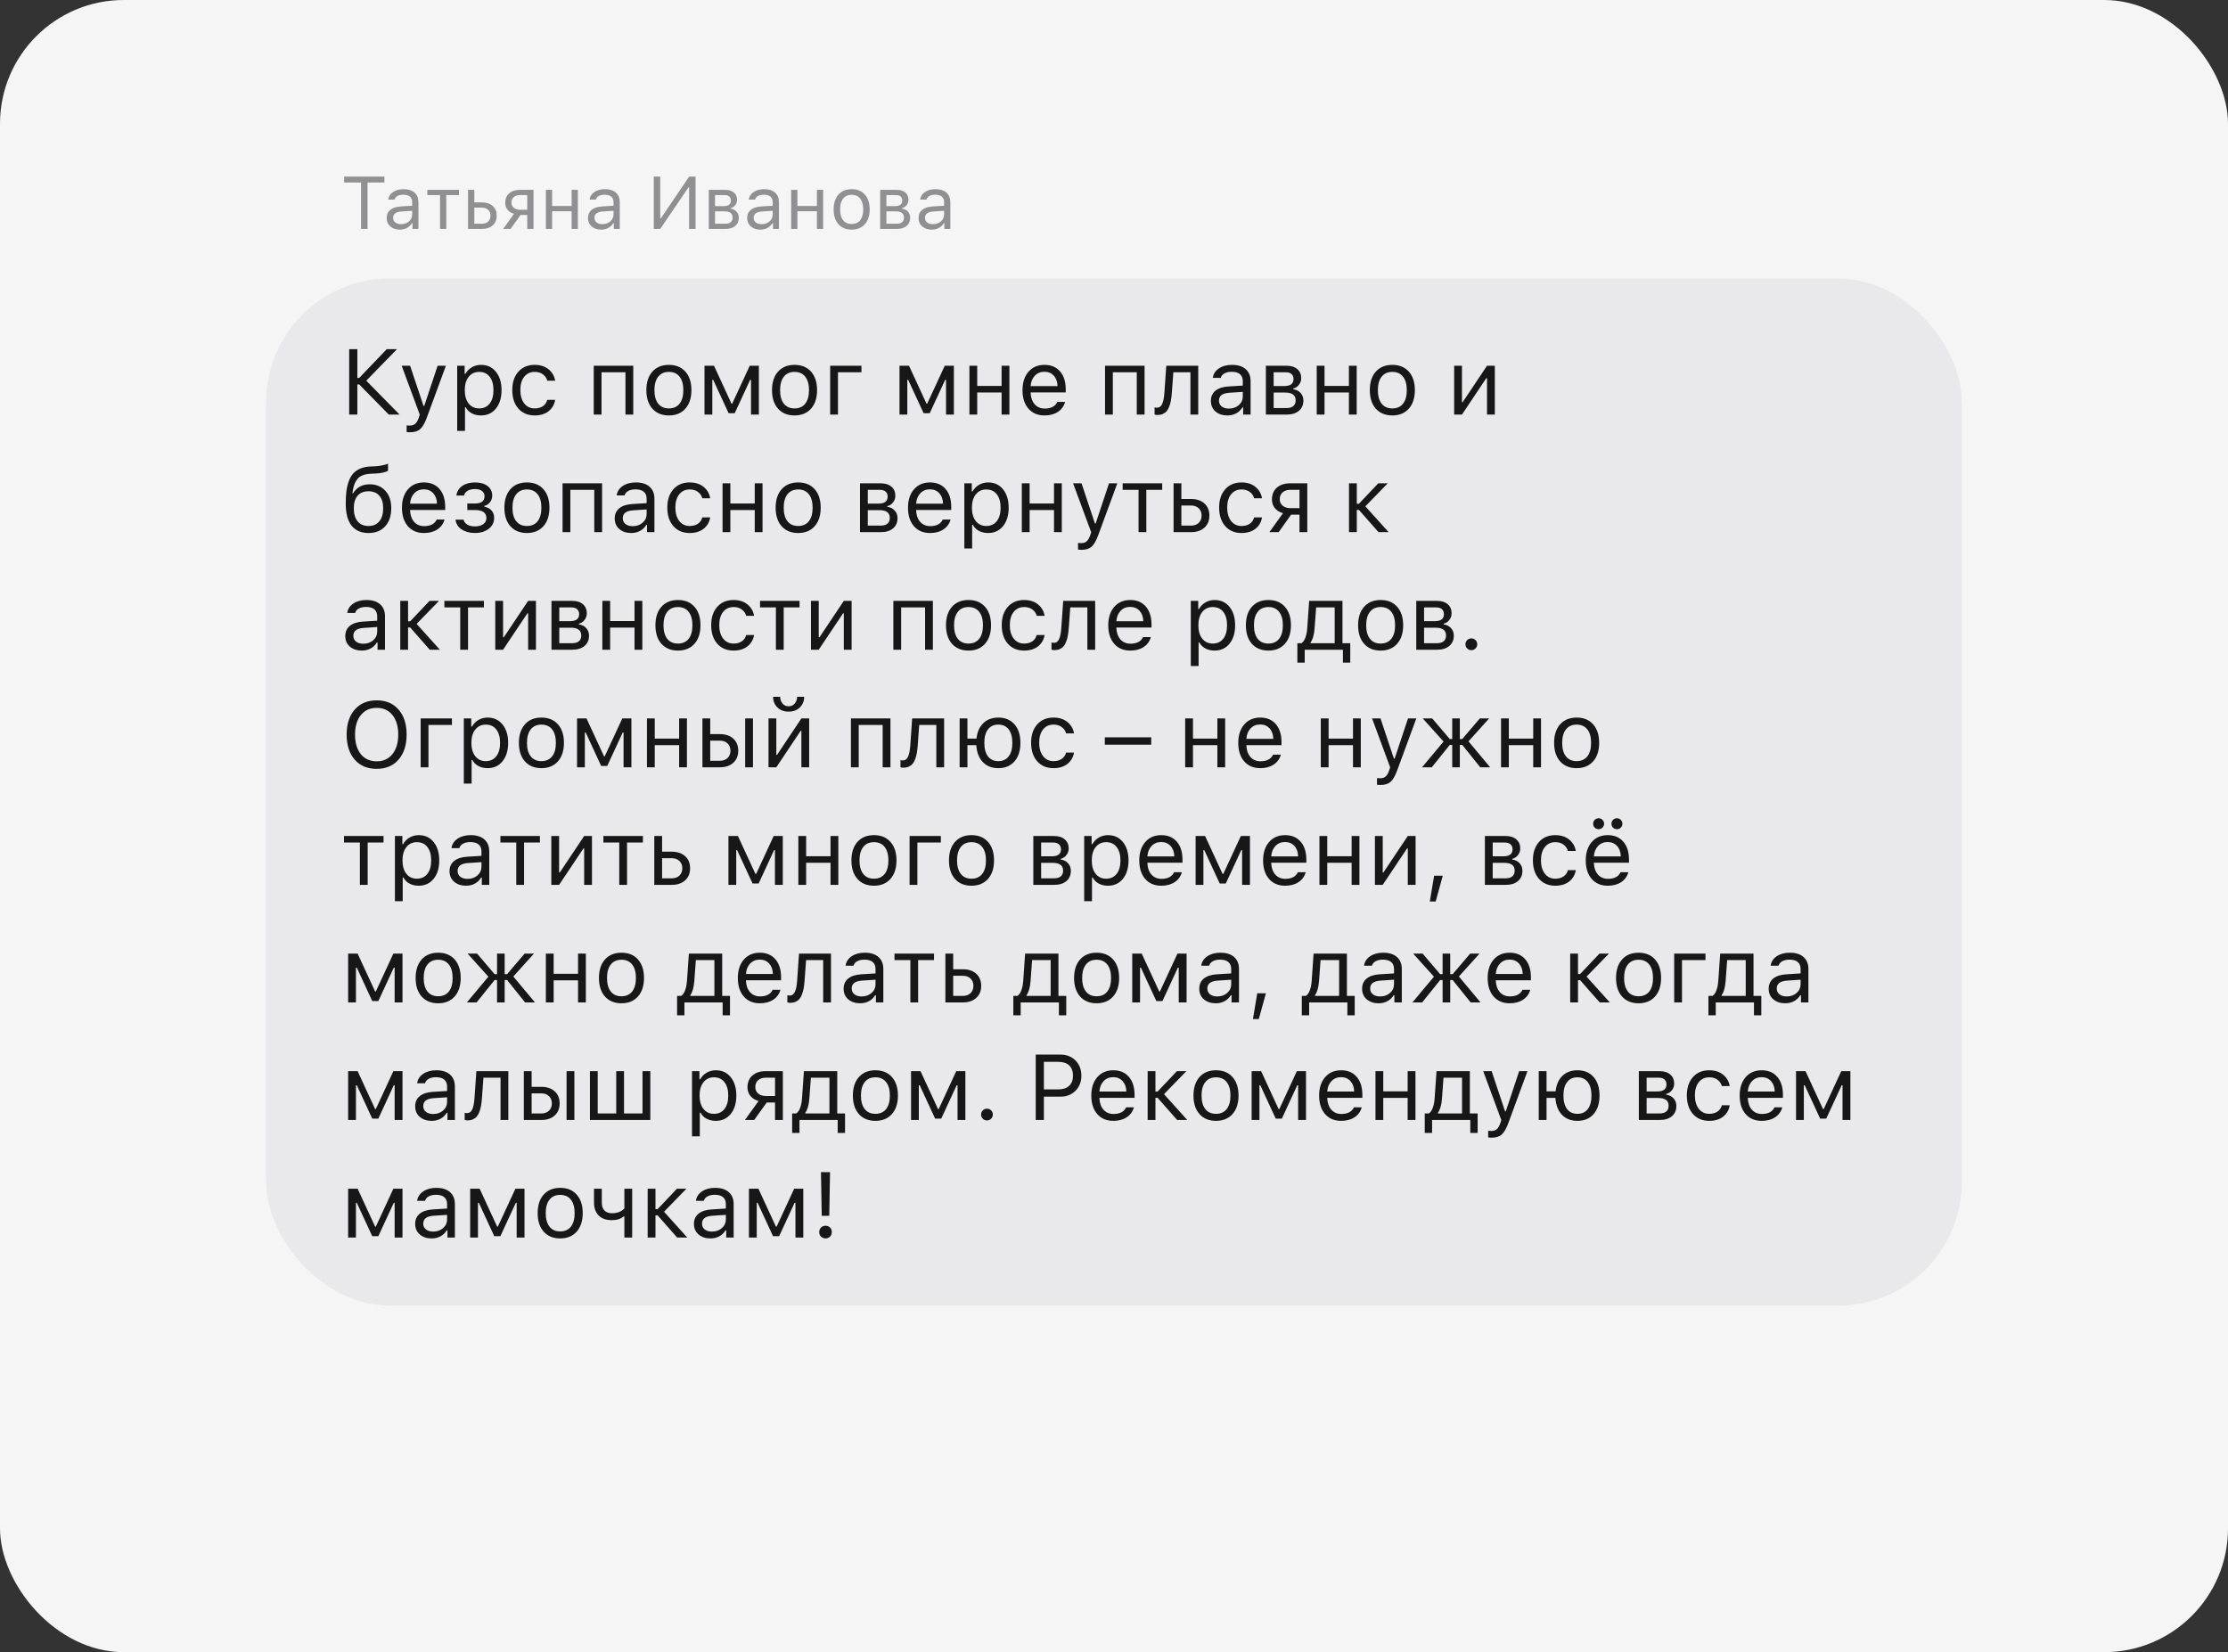 <?xml version="1.0" encoding="UTF-8"?> <svg xmlns="http://www.w3.org/2000/svg" width="360" height="267" viewBox="0 0 360 267" fill="none"><rect x="0" y="0" width="360" height="267" fill="#333333" stroke="none"/><rect width="360" height="267" rx="20" fill="#F5F5F5"></rect><rect x="43" y="45" width="274" height="166" rx="20" fill="#E9E9EB"></rect><path opacity="0.9" d="M57.739 61.075H58.047L62.485 56.431H64.141L59.182 61.522L64.565 67H62.822L58.047 62.129H57.739V67H56.421V56.431H57.739V61.075ZM66.265 69.856C66.064 69.856 65.876 69.842 65.701 69.812V68.736C65.828 68.76 66.003 68.772 66.228 68.772C66.594 68.772 66.885 68.675 67.1 68.48C67.319 68.284 67.512 67.95 67.678 67.476L67.825 67.007L64.902 59.105H66.265L68.433 65.601H68.55L70.71 59.105H72.051L68.967 67.483C68.63 68.397 68.272 69.019 67.891 69.351C67.51 69.688 66.968 69.856 66.265 69.856ZM77.72 58.965C78.726 58.965 79.529 59.336 80.129 60.079C80.735 60.821 81.038 61.812 81.038 63.052C81.038 64.288 80.735 65.279 80.129 66.026C79.524 66.768 78.721 67.139 77.72 67.139C77.158 67.139 76.66 67.024 76.226 66.795C75.791 66.561 75.466 66.233 75.251 65.814H75.134V69.637H73.874V59.105H75.076V60.423H75.193C75.447 59.969 75.796 59.612 76.24 59.353C76.689 59.095 77.183 58.965 77.72 58.965ZM77.419 66.004C78.142 66.004 78.709 65.743 79.119 65.22C79.529 64.698 79.734 63.975 79.734 63.052C79.734 62.129 79.529 61.407 79.119 60.884C78.713 60.362 78.149 60.101 77.427 60.101C76.714 60.101 76.147 60.367 75.728 60.899C75.308 61.426 75.098 62.144 75.098 63.052C75.098 63.956 75.305 64.673 75.72 65.206C76.14 65.738 76.707 66.004 77.419 66.004ZM89.702 61.522H88.428C88.32 61.106 88.088 60.767 87.732 60.503C87.38 60.235 86.934 60.101 86.392 60.101C85.684 60.101 85.12 60.364 84.7 60.892C84.285 61.419 84.077 62.129 84.077 63.023C84.077 63.931 84.287 64.656 84.707 65.198C85.127 65.735 85.689 66.004 86.392 66.004C86.924 66.004 87.366 65.884 87.717 65.645C88.074 65.406 88.311 65.064 88.428 64.62H89.702C89.585 65.367 89.236 65.975 88.655 66.443C88.074 66.907 87.322 67.139 86.399 67.139C85.29 67.139 84.409 66.768 83.755 66.026C83.101 65.279 82.773 64.278 82.773 63.023C82.773 61.792 83.101 60.809 83.755 60.071C84.409 59.334 85.288 58.965 86.392 58.965C87.314 58.965 88.066 59.207 88.647 59.69C89.233 60.174 89.585 60.784 89.702 61.522ZM101.062 67V60.159H97.195V67H95.935V59.105H102.322V67H101.062ZM110.737 66.048C110.088 66.775 109.202 67.139 108.079 67.139C106.956 67.139 106.067 66.775 105.413 66.048C104.763 65.315 104.438 64.317 104.438 63.052C104.438 61.783 104.763 60.784 105.413 60.057C106.062 59.329 106.951 58.965 108.079 58.965C109.207 58.965 110.095 59.329 110.745 60.057C111.394 60.784 111.719 61.783 111.719 63.052C111.719 64.317 111.392 65.315 110.737 66.048ZM106.35 65.235C106.755 65.748 107.332 66.004 108.079 66.004C108.826 66.004 109.402 65.748 109.807 65.235C110.212 64.717 110.415 63.99 110.415 63.052C110.415 62.115 110.212 61.39 109.807 60.877C109.402 60.359 108.826 60.101 108.079 60.101C107.332 60.101 106.755 60.359 106.35 60.877C105.945 61.39 105.742 62.115 105.742 63.052C105.742 63.99 105.945 64.717 106.35 65.235ZM115.095 67H113.835V59.105H115.366L118.193 65.228H118.311L121.145 59.105H122.617V67H121.35V61.382H121.211L118.713 66.78H117.732L115.234 61.382H115.095V67ZM131.04 66.048C130.391 66.775 129.504 67.139 128.381 67.139C127.258 67.139 126.37 66.775 125.715 66.048C125.066 65.315 124.741 64.317 124.741 63.052C124.741 61.783 125.066 60.784 125.715 60.057C126.365 59.329 127.253 58.965 128.381 58.965C129.509 58.965 130.398 59.329 131.047 60.057C131.697 60.784 132.021 61.783 132.021 63.052C132.021 64.317 131.694 65.315 131.04 66.048ZM126.653 65.235C127.058 65.748 127.634 66.004 128.381 66.004C129.128 66.004 129.705 65.748 130.11 65.235C130.515 64.717 130.718 63.99 130.718 63.052C130.718 62.115 130.515 61.39 130.11 60.877C129.705 60.359 129.128 60.101 128.381 60.101C127.634 60.101 127.058 60.359 126.653 60.877C126.248 61.39 126.045 62.115 126.045 63.052C126.045 63.99 126.248 64.717 126.653 65.235ZM139.192 60.159H135.398V67H134.138V59.105H139.192V60.159ZM146.604 67H145.344V59.105H146.875L149.702 65.228H149.819L152.654 59.105H154.126V67H152.859V61.382H152.72L150.222 66.78H149.241L146.743 61.382H146.604V67ZM161.838 67V63.426H157.898V67H156.638V59.105H157.898V62.371H161.838V59.105H163.098V67H161.838ZM168.76 60.079C168.13 60.079 167.612 60.291 167.207 60.716C166.802 61.141 166.575 61.702 166.526 62.4H170.876C170.862 61.702 170.662 61.141 170.276 60.716C169.89 60.291 169.385 60.079 168.76 60.079ZM170.84 64.957H172.1C171.909 65.64 171.521 66.175 170.935 66.561C170.354 66.946 169.634 67.139 168.774 67.139C167.681 67.139 166.814 66.773 166.174 66.04C165.535 65.303 165.215 64.31 165.215 63.06C165.215 61.815 165.537 60.821 166.182 60.079C166.826 59.336 167.69 58.965 168.774 58.965C169.839 58.965 170.676 59.319 171.287 60.027C171.897 60.735 172.202 61.705 172.202 62.935V63.419H166.526V63.477C166.56 64.258 166.78 64.878 167.185 65.337C167.595 65.796 168.135 66.026 168.804 66.026C169.824 66.026 170.503 65.669 170.84 64.957ZM183.679 67V60.159H179.812V67H178.552V59.105H184.939V67H183.679ZM189.341 63.536C189.307 63.99 189.258 64.39 189.194 64.737C189.131 65.084 189.041 65.408 188.923 65.711C188.811 66.014 188.669 66.263 188.499 66.458C188.333 66.648 188.125 66.797 187.876 66.905C187.627 67.012 187.341 67.066 187.019 67.066C186.838 67.066 186.685 67.039 186.558 66.985V65.828C186.675 65.867 186.807 65.887 186.953 65.887C187.324 65.887 187.6 65.686 187.781 65.286C187.966 64.881 188.086 64.288 188.14 63.506L188.447 59.105H193.611V67H192.351V60.159H189.59L189.341 63.536ZM198.555 66.033C199.204 66.033 199.741 65.845 200.166 65.469C200.596 65.093 200.811 64.622 200.811 64.056V63.331L198.687 63.47C198.091 63.509 197.654 63.633 197.375 63.843C197.097 64.053 196.958 64.358 196.958 64.759C196.958 65.154 197.107 65.467 197.405 65.696C197.703 65.921 198.086 66.033 198.555 66.033ZM198.32 67.139C197.544 67.139 196.904 66.927 196.401 66.502C195.903 66.072 195.654 65.501 195.654 64.788C195.654 64.085 195.903 63.533 196.401 63.133C196.899 62.732 197.61 62.505 198.533 62.452L200.811 62.312V61.595C200.811 61.106 200.659 60.733 200.356 60.474C200.054 60.215 199.609 60.086 199.023 60.086C198.55 60.086 198.157 60.171 197.844 60.342C197.532 60.513 197.332 60.755 197.244 61.067H195.969C196.052 60.438 196.377 59.93 196.943 59.544C197.515 59.158 198.223 58.965 199.067 58.965C200.024 58.965 200.764 59.197 201.287 59.661C201.809 60.125 202.07 60.77 202.07 61.595V67H200.869V65.835H200.752C200.498 66.255 200.161 66.578 199.741 66.802C199.321 67.027 198.848 67.139 198.32 67.139ZM207.725 60.159H205.798V62.386H207.52C208.511 62.386 209.006 62.01 209.006 61.258C209.006 60.916 208.899 60.648 208.684 60.452C208.474 60.257 208.154 60.159 207.725 60.159ZM207.629 63.44H205.798V65.945H207.871C208.354 65.945 208.721 65.84 208.97 65.63C209.224 65.415 209.351 65.108 209.351 64.707C209.351 64.273 209.207 63.953 208.918 63.748C208.635 63.543 208.206 63.44 207.629 63.44ZM204.539 67V59.105H207.886C208.623 59.105 209.202 59.288 209.622 59.654C210.042 60.015 210.251 60.506 210.251 61.126C210.251 61.517 210.127 61.873 209.878 62.195C209.634 62.513 209.329 62.71 208.962 62.789V62.906C209.46 62.974 209.858 63.177 210.156 63.514C210.454 63.846 210.603 64.251 210.603 64.73C210.603 65.423 210.364 65.975 209.885 66.385C209.407 66.795 208.745 67 207.9 67H204.539ZM217.957 67V63.426H214.016V67H212.756V59.105H214.016V62.371H217.957V59.105H219.216V67H217.957ZM227.632 66.048C226.982 66.775 226.096 67.139 224.973 67.139C223.85 67.139 222.961 66.775 222.307 66.048C221.658 65.315 221.333 64.317 221.333 63.052C221.333 61.783 221.658 60.784 222.307 60.057C222.957 59.329 223.845 58.965 224.973 58.965C226.101 58.965 226.99 59.329 227.639 60.057C228.289 60.784 228.613 61.783 228.613 63.052C228.613 64.317 228.286 65.315 227.632 66.048ZM223.245 65.235C223.65 65.748 224.226 66.004 224.973 66.004C225.72 66.004 226.296 65.748 226.702 65.235C227.107 64.717 227.31 63.99 227.31 63.052C227.31 62.115 227.107 61.39 226.702 60.877C226.296 60.359 225.72 60.101 224.973 60.101C224.226 60.101 223.65 60.359 223.245 60.877C222.839 61.39 222.637 62.115 222.637 63.052C222.637 63.99 222.839 64.717 223.245 65.235ZM236.223 67H234.963V59.105H236.223V64.993H236.34L240.273 59.105H241.533V67H240.273V61.111H240.156L236.223 67ZM57.783 84.249C58.198 84.752 58.784 85.004 59.541 85.004C60.298 85.004 60.881 84.752 61.291 84.249C61.706 83.747 61.914 83.039 61.914 82.126C61.914 81.256 61.706 80.585 61.291 80.111C60.881 79.633 60.298 79.394 59.541 79.394C58.784 79.394 58.198 79.633 57.783 80.111C57.373 80.585 57.168 81.256 57.168 82.126C57.168 83.039 57.373 83.747 57.783 84.249ZM56.941 79.723H57.058C57.312 79.279 57.664 78.925 58.113 78.661C58.562 78.397 59.102 78.266 59.731 78.266C60.781 78.266 61.623 78.612 62.258 79.306C62.898 79.994 63.218 80.934 63.218 82.126C63.218 83.371 62.888 84.352 62.229 85.07C61.575 85.783 60.679 86.139 59.541 86.139C58.355 86.139 57.444 85.744 56.809 84.953C56.179 84.157 55.864 82.963 55.864 81.371C55.864 80.614 55.901 79.945 55.974 79.364C56.052 78.783 56.182 78.244 56.362 77.746C56.548 77.243 56.79 76.828 57.087 76.501C57.385 76.173 57.764 75.915 58.223 75.724C58.687 75.529 59.228 75.416 59.849 75.387L60.64 75.351C61.006 75.331 61.36 75.287 61.702 75.219C62.048 75.145 62.297 75.082 62.449 75.028C62.605 74.97 62.688 74.936 62.698 74.926V76.054C62.664 76.083 62.607 76.122 62.529 76.171C62.451 76.215 62.241 76.281 61.899 76.369C61.558 76.452 61.157 76.503 60.698 76.522L59.893 76.559C59.375 76.584 58.938 76.669 58.581 76.815C58.225 76.957 57.937 77.169 57.717 77.453C57.498 77.736 57.329 78.056 57.212 78.412C57.095 78.769 57.004 79.206 56.941 79.723ZM68.491 79.079C67.861 79.079 67.344 79.291 66.939 79.716C66.533 80.141 66.306 80.702 66.257 81.4H70.608C70.593 80.702 70.393 80.141 70.007 79.716C69.622 79.291 69.116 79.079 68.491 79.079ZM70.571 83.957H71.831C71.641 84.64 71.252 85.175 70.666 85.561C70.085 85.946 69.365 86.139 68.506 86.139C67.412 86.139 66.545 85.773 65.906 85.04C65.266 84.303 64.946 83.31 64.946 82.06C64.946 80.814 65.269 79.821 65.913 79.079C66.558 78.336 67.422 77.965 68.506 77.965C69.57 77.965 70.408 78.319 71.018 79.027C71.628 79.735 71.934 80.705 71.934 81.935V82.418H66.257V82.477C66.291 83.258 66.511 83.878 66.916 84.337C67.327 84.796 67.866 85.026 68.535 85.026C69.556 85.026 70.234 84.669 70.571 83.957ZM76.738 86.132C75.874 86.132 75.151 85.936 74.57 85.546C73.994 85.15 73.672 84.628 73.603 83.978H74.9C74.978 84.32 75.178 84.589 75.501 84.784C75.828 84.975 76.24 85.07 76.738 85.07C77.31 85.07 77.761 84.948 78.093 84.704C78.425 84.46 78.591 84.137 78.591 83.737C78.591 82.863 77.974 82.426 76.738 82.426H75.508V81.371H76.738C77.773 81.371 78.291 80.978 78.291 80.192C78.291 79.845 78.157 79.567 77.888 79.357C77.62 79.142 77.236 79.035 76.738 79.035C76.265 79.035 75.867 79.13 75.544 79.32C75.222 79.511 75.037 79.765 74.988 80.082H73.743C73.826 79.433 74.138 78.918 74.68 78.537C75.222 78.156 75.908 77.965 76.738 77.965C77.612 77.965 78.296 78.161 78.789 78.551C79.287 78.942 79.536 79.457 79.536 80.097C79.536 80.492 79.416 80.846 79.177 81.159C78.943 81.471 78.635 81.671 78.254 81.759V81.876C78.772 81.989 79.165 82.201 79.434 82.514C79.707 82.826 79.844 83.212 79.844 83.671C79.844 84.403 79.556 84.997 78.98 85.451C78.403 85.905 77.656 86.132 76.738 86.132ZM87.798 85.048C87.148 85.775 86.262 86.139 85.139 86.139C84.016 86.139 83.127 85.775 82.473 85.048C81.824 84.315 81.499 83.317 81.499 82.052C81.499 80.783 81.824 79.784 82.473 79.057C83.123 78.329 84.011 77.965 85.139 77.965C86.267 77.965 87.156 78.329 87.805 79.057C88.455 79.784 88.779 80.783 88.779 82.052C88.779 83.317 88.452 84.315 87.798 85.048ZM83.411 84.235C83.816 84.748 84.392 85.004 85.139 85.004C85.886 85.004 86.462 84.748 86.868 84.235C87.273 83.717 87.476 82.99 87.476 82.052C87.476 81.115 87.273 80.39 86.868 79.877C86.462 79.359 85.886 79.101 85.139 79.101C84.392 79.101 83.816 79.359 83.411 79.877C83.005 80.39 82.803 81.115 82.803 82.052C82.803 82.99 83.005 83.717 83.411 84.235ZM96.023 86V79.159H92.156V86H90.896V78.105H97.283V86H96.023ZM102.227 85.033C102.876 85.033 103.413 84.845 103.838 84.469C104.268 84.093 104.482 83.622 104.482 83.056V82.331L102.358 82.47C101.763 82.509 101.326 82.633 101.047 82.843C100.769 83.053 100.63 83.358 100.63 83.759C100.63 84.154 100.779 84.467 101.077 84.696C101.375 84.921 101.758 85.033 102.227 85.033ZM101.992 86.139C101.216 86.139 100.576 85.927 100.073 85.502C99.575 85.072 99.326 84.501 99.326 83.788C99.326 83.085 99.575 82.533 100.073 82.133C100.571 81.732 101.282 81.505 102.205 81.452L104.482 81.312V80.595C104.482 80.106 104.331 79.733 104.028 79.474C103.726 79.215 103.281 79.086 102.695 79.086C102.222 79.086 101.829 79.171 101.516 79.342C101.204 79.513 101.003 79.755 100.916 80.067H99.641C99.724 79.438 100.049 78.93 100.615 78.544C101.187 78.158 101.895 77.965 102.739 77.965C103.696 77.965 104.436 78.197 104.958 78.661C105.481 79.125 105.742 79.769 105.742 80.595V86H104.541V84.835H104.424C104.17 85.255 103.833 85.578 103.413 85.802C102.993 86.027 102.52 86.139 101.992 86.139ZM114.751 80.522H113.477C113.369 80.106 113.137 79.767 112.781 79.503C112.429 79.235 111.982 79.101 111.44 79.101C110.732 79.101 110.168 79.364 109.749 79.892C109.333 80.419 109.126 81.129 109.126 82.023C109.126 82.931 109.336 83.656 109.756 84.198C110.176 84.735 110.737 85.004 111.44 85.004C111.973 85.004 112.415 84.884 112.766 84.645C113.123 84.406 113.359 84.064 113.477 83.62H114.751C114.634 84.367 114.285 84.975 113.704 85.443C113.123 85.907 112.371 86.139 111.448 86.139C110.339 86.139 109.458 85.768 108.804 85.026C108.149 84.279 107.822 83.278 107.822 82.023C107.822 80.793 108.149 79.809 108.804 79.071C109.458 78.334 110.337 77.965 111.44 77.965C112.363 77.965 113.115 78.207 113.696 78.69C114.282 79.174 114.634 79.784 114.751 80.522ZM121.951 86V82.426H118.01V86H116.75V78.105H118.01V81.371H121.951V78.105H123.21V86H121.951ZM131.626 85.048C130.977 85.775 130.09 86.139 128.967 86.139C127.844 86.139 126.956 85.775 126.301 85.048C125.652 84.315 125.327 83.317 125.327 82.052C125.327 80.783 125.652 79.784 126.301 79.057C126.951 78.329 127.839 77.965 128.967 77.965C130.095 77.965 130.984 78.329 131.633 79.057C132.283 79.784 132.607 80.783 132.607 82.052C132.607 83.317 132.28 84.315 131.626 85.048ZM127.239 84.235C127.644 84.748 128.22 85.004 128.967 85.004C129.714 85.004 130.291 84.748 130.696 84.235C131.101 83.717 131.304 82.99 131.304 82.052C131.304 81.115 131.101 80.39 130.696 79.877C130.291 79.359 129.714 79.101 128.967 79.101C128.22 79.101 127.644 79.359 127.239 79.877C126.833 80.39 126.631 81.115 126.631 82.052C126.631 82.99 126.833 83.717 127.239 84.235ZM142.144 79.159H140.217V81.386H141.938C142.93 81.386 143.425 81.01 143.425 80.258C143.425 79.916 143.318 79.647 143.103 79.452C142.893 79.257 142.573 79.159 142.144 79.159ZM142.048 82.44H140.217V84.945H142.29C142.773 84.945 143.14 84.84 143.389 84.63C143.643 84.415 143.77 84.108 143.77 83.707C143.77 83.273 143.625 82.953 143.337 82.748C143.054 82.543 142.625 82.44 142.048 82.44ZM138.958 86V78.105H142.305C143.042 78.105 143.621 78.288 144.041 78.654C144.46 79.015 144.67 79.506 144.67 80.126C144.67 80.517 144.546 80.873 144.297 81.195C144.053 81.513 143.748 81.71 143.381 81.789V81.906C143.879 81.974 144.277 82.177 144.575 82.514C144.873 82.846 145.022 83.251 145.022 83.73C145.022 84.423 144.783 84.975 144.304 85.385C143.826 85.795 143.164 86 142.319 86H138.958ZM150.259 79.079C149.629 79.079 149.111 79.291 148.706 79.716C148.301 80.141 148.074 80.702 148.025 81.4H152.375C152.361 80.702 152.161 80.141 151.775 79.716C151.389 79.291 150.884 79.079 150.259 79.079ZM152.339 83.957H153.599C153.408 84.64 153.02 85.175 152.434 85.561C151.853 85.946 151.133 86.139 150.273 86.139C149.18 86.139 148.313 85.773 147.673 85.04C147.034 84.303 146.714 83.31 146.714 82.06C146.714 80.814 147.036 79.821 147.681 79.079C148.325 78.336 149.189 77.965 150.273 77.965C151.338 77.965 152.175 78.319 152.786 79.027C153.396 79.735 153.701 80.705 153.701 81.935V82.418H148.025V82.477C148.059 83.258 148.279 83.878 148.684 84.337C149.094 84.796 149.634 85.026 150.303 85.026C151.323 85.026 152.002 84.669 152.339 83.957ZM159.663 77.965C160.669 77.965 161.472 78.336 162.073 79.079C162.678 79.821 162.981 80.812 162.981 82.052C162.981 83.288 162.678 84.279 162.073 85.026C161.467 85.768 160.664 86.139 159.663 86.139C159.102 86.139 158.604 86.024 158.169 85.795C157.734 85.561 157.41 85.233 157.195 84.814H157.078V88.637H155.818V78.105H157.019V79.423H157.136C157.39 78.969 157.739 78.612 158.184 78.353C158.633 78.095 159.126 77.965 159.663 77.965ZM159.363 85.004C160.085 85.004 160.652 84.743 161.062 84.22C161.472 83.698 161.677 82.975 161.677 82.052C161.677 81.129 161.472 80.407 161.062 79.884C160.657 79.362 160.093 79.101 159.37 79.101C158.657 79.101 158.091 79.367 157.671 79.899C157.251 80.426 157.041 81.144 157.041 82.052C157.041 82.956 157.249 83.673 157.664 84.206C158.083 84.738 158.65 85.004 159.363 85.004ZM170.305 86V82.426H166.365V86H165.105V78.105H166.365V81.371H170.305V78.105H171.565V86H170.305ZM174.751 88.856C174.551 88.856 174.363 88.842 174.187 88.812V87.736C174.314 87.76 174.49 87.772 174.714 87.772C175.081 87.772 175.371 87.675 175.586 87.48C175.806 87.284 175.999 86.95 176.165 86.476L176.311 86.007L173.389 78.105H174.751L176.919 84.601H177.036L179.197 78.105H180.537L177.454 86.483C177.117 87.397 176.758 88.019 176.377 88.351C175.996 88.688 175.454 88.856 174.751 88.856ZM187.788 78.105V79.159H185.225V86H183.965V79.159H181.401V78.105H187.788ZM192.446 81.693H190.886V84.945H192.446C192.964 84.945 193.376 84.799 193.684 84.506C193.997 84.208 194.153 83.812 194.153 83.319C194.153 82.826 193.997 82.433 193.684 82.14C193.376 81.842 192.964 81.693 192.446 81.693ZM189.626 86V78.105H190.886V80.639H192.446C193.35 80.639 194.07 80.88 194.607 81.364C195.144 81.847 195.413 82.499 195.413 83.319C195.413 84.14 195.144 84.791 194.607 85.275C194.07 85.758 193.35 86 192.446 86H189.626ZM203.916 80.522H202.642C202.534 80.106 202.302 79.767 201.946 79.503C201.594 79.235 201.147 79.101 200.605 79.101C199.897 79.101 199.333 79.364 198.914 79.892C198.499 80.419 198.291 81.129 198.291 82.023C198.291 82.931 198.501 83.656 198.921 84.198C199.341 84.735 199.902 85.004 200.605 85.004C201.138 85.004 201.58 84.884 201.931 84.645C202.288 84.406 202.524 84.064 202.642 83.62H203.916C203.799 84.367 203.45 84.975 202.869 85.443C202.288 85.907 201.536 86.139 200.613 86.139C199.504 86.139 198.623 85.768 197.969 85.026C197.314 84.279 196.987 83.278 196.987 82.023C196.987 80.793 197.314 79.809 197.969 79.071C198.623 78.334 199.502 77.965 200.605 77.965C201.528 77.965 202.28 78.207 202.861 78.69C203.447 79.174 203.799 79.784 203.916 80.522ZM208.486 82.118H209.973V79.159H208.486C207.964 79.159 207.549 79.296 207.241 79.569C206.934 79.838 206.78 80.211 206.78 80.69C206.78 81.11 206.936 81.454 207.249 81.723C207.561 81.986 207.974 82.118 208.486 82.118ZM209.973 86V83.173H208.618L206.604 86H205.103L207.307 82.939C206.75 82.782 206.313 82.509 205.996 82.118C205.679 81.728 205.52 81.261 205.52 80.719C205.52 79.909 205.786 79.272 206.318 78.808C206.855 78.339 207.578 78.105 208.486 78.105H211.233V86H209.973ZM219.575 82.404H219.231V86H217.971V78.105H219.231V81.408H219.575L222.703 78.105H224.233L220.615 81.825L224.373 86H222.739L219.575 82.404ZM58.691 104.033C59.341 104.033 59.878 103.845 60.303 103.469C60.732 103.093 60.947 102.622 60.947 102.056V101.331L58.823 101.47C58.227 101.509 57.791 101.633 57.512 101.843C57.234 102.053 57.095 102.358 57.095 102.759C57.095 103.154 57.244 103.467 57.541 103.696C57.839 103.921 58.223 104.033 58.691 104.033ZM58.457 105.139C57.681 105.139 57.041 104.927 56.538 104.502C56.04 104.072 55.791 103.501 55.791 102.788C55.791 102.085 56.04 101.533 56.538 101.133C57.036 100.732 57.747 100.505 58.669 100.452L60.947 100.312V99.595C60.947 99.106 60.796 98.733 60.493 98.474C60.19 98.215 59.746 98.086 59.16 98.086C58.687 98.086 58.294 98.171 57.981 98.342C57.669 98.513 57.468 98.755 57.38 99.067H56.106C56.189 98.438 56.514 97.93 57.08 97.544C57.651 97.158 58.359 96.965 59.204 96.965C60.161 96.965 60.901 97.197 61.423 97.661C61.946 98.125 62.207 98.769 62.207 99.595V105H61.006V103.835H60.889C60.635 104.255 60.298 104.578 59.878 104.802C59.458 105.027 58.984 105.139 58.457 105.139ZM66.279 101.404H65.935V105H64.675V97.105H65.935V100.408H66.279L69.407 97.105H70.938L67.319 100.825L71.077 105H69.443L66.279 101.404ZM78.189 97.105V98.159H75.625V105H74.365V98.159H71.802V97.105H78.189ZM81.287 105H80.027V97.105H81.287V102.993H81.404L85.337 97.105H86.597V105H85.337V99.111H85.22L81.287 105ZM92.295 98.159H90.369V100.386H92.09C93.081 100.386 93.577 100.01 93.577 99.258C93.577 98.916 93.469 98.647 93.254 98.452C93.044 98.257 92.725 98.159 92.295 98.159ZM92.2 101.44H90.369V103.945H92.441C92.925 103.945 93.291 103.84 93.54 103.63C93.794 103.416 93.921 103.108 93.921 102.708C93.921 102.273 93.777 101.953 93.489 101.748C93.206 101.543 92.776 101.44 92.2 101.44ZM89.109 105V97.105H92.456C93.193 97.105 93.772 97.288 94.192 97.654C94.612 98.015 94.822 98.506 94.822 99.126C94.822 99.517 94.697 99.873 94.448 100.195C94.204 100.513 93.899 100.71 93.533 100.789V100.906C94.031 100.974 94.429 101.177 94.727 101.514C95.024 101.846 95.173 102.251 95.173 102.729C95.173 103.423 94.934 103.975 94.456 104.385C93.977 104.795 93.315 105 92.471 105H89.109ZM102.527 105V101.426H98.586V105H97.327V97.105H98.586V100.371H102.527V97.105H103.787V105H102.527ZM112.202 104.048C111.553 104.775 110.667 105.139 109.543 105.139C108.42 105.139 107.532 104.775 106.877 104.048C106.228 103.315 105.903 102.317 105.903 101.052C105.903 99.783 106.228 98.784 106.877 98.057C107.527 97.329 108.416 96.965 109.543 96.965C110.671 96.965 111.56 97.329 112.209 98.057C112.859 98.784 113.184 99.783 113.184 101.052C113.184 102.317 112.856 103.315 112.202 104.048ZM107.815 103.235C108.22 103.748 108.796 104.004 109.543 104.004C110.291 104.004 110.867 103.748 111.272 103.235C111.677 102.717 111.88 101.99 111.88 101.052C111.88 100.115 111.677 99.39 111.272 98.877C110.867 98.359 110.291 98.101 109.543 98.101C108.796 98.101 108.22 98.359 107.815 98.877C107.41 99.39 107.207 100.115 107.207 101.052C107.207 101.99 107.41 102.717 107.815 103.235ZM121.841 99.522H120.566C120.459 99.106 120.227 98.767 119.871 98.503C119.519 98.235 119.072 98.101 118.53 98.101C117.822 98.101 117.258 98.364 116.838 98.892C116.423 99.419 116.216 100.129 116.216 101.023C116.216 101.931 116.426 102.656 116.846 103.198C117.266 103.735 117.827 104.004 118.53 104.004C119.062 104.004 119.504 103.884 119.856 103.645C120.212 103.406 120.449 103.064 120.566 102.62H121.841C121.724 103.367 121.375 103.975 120.793 104.443C120.212 104.907 119.46 105.139 118.538 105.139C117.429 105.139 116.548 104.768 115.894 104.026C115.239 103.279 114.912 102.278 114.912 101.023C114.912 99.793 115.239 98.809 115.894 98.071C116.548 97.334 117.427 96.965 118.53 96.965C119.453 96.965 120.205 97.207 120.786 97.69C121.372 98.174 121.724 98.784 121.841 99.522ZM129.194 97.105V98.159H126.631V105H125.371V98.159H122.808V97.105H129.194ZM132.292 105H131.033V97.105H132.292V102.993H132.41L136.343 97.105H137.603V105H136.343V99.111H136.226L132.292 105ZM149.475 105V98.159H145.608V105H144.348V97.105H150.735V105H149.475ZM159.15 104.048C158.501 104.775 157.615 105.139 156.492 105.139C155.369 105.139 154.48 104.775 153.826 104.048C153.176 103.315 152.852 102.317 152.852 101.052C152.852 99.783 153.176 98.784 153.826 98.057C154.475 97.329 155.364 96.965 156.492 96.965C157.62 96.965 158.508 97.329 159.158 98.057C159.807 98.784 160.132 99.783 160.132 101.052C160.132 102.317 159.805 103.315 159.15 104.048ZM154.763 103.235C155.168 103.748 155.745 104.004 156.492 104.004C157.239 104.004 157.815 103.748 158.22 103.235C158.625 102.717 158.828 101.99 158.828 101.052C158.828 100.115 158.625 99.39 158.22 98.877C157.815 98.359 157.239 98.101 156.492 98.101C155.745 98.101 155.168 98.359 154.763 98.877C154.358 99.39 154.155 100.115 154.155 101.052C154.155 101.99 154.358 102.717 154.763 103.235ZM168.789 99.522H167.515C167.407 99.106 167.175 98.767 166.819 98.503C166.467 98.235 166.021 98.101 165.479 98.101C164.771 98.101 164.207 98.364 163.787 98.892C163.372 99.419 163.164 100.129 163.164 101.023C163.164 101.931 163.374 102.656 163.794 103.198C164.214 103.735 164.775 104.004 165.479 104.004C166.011 104.004 166.453 103.884 166.804 103.645C167.161 103.406 167.397 103.064 167.515 102.62H168.789C168.672 103.367 168.323 103.975 167.742 104.443C167.161 104.907 166.409 105.139 165.486 105.139C164.377 105.139 163.496 104.768 162.842 104.026C162.188 103.279 161.86 102.278 161.86 101.023C161.86 99.793 162.188 98.809 162.842 98.071C163.496 97.334 164.375 96.965 165.479 96.965C166.401 96.965 167.153 97.207 167.734 97.69C168.32 98.174 168.672 98.784 168.789 99.522ZM172.686 101.536C172.651 101.99 172.603 102.39 172.539 102.737C172.476 103.083 172.385 103.408 172.268 103.711C172.156 104.014 172.014 104.263 171.843 104.458C171.677 104.648 171.47 104.797 171.221 104.905C170.972 105.012 170.686 105.066 170.364 105.066C170.183 105.066 170.029 105.039 169.902 104.985V103.828C170.02 103.867 170.151 103.887 170.298 103.887C170.669 103.887 170.945 103.687 171.125 103.286C171.311 102.881 171.431 102.288 171.484 101.506L171.792 97.105H176.956V105H175.696V98.159H172.935L172.686 101.536ZM182.617 98.079C181.987 98.079 181.47 98.291 181.064 98.716C180.659 99.141 180.432 99.702 180.383 100.4H184.734C184.719 99.702 184.519 99.141 184.133 98.716C183.748 98.291 183.242 98.079 182.617 98.079ZM184.697 102.957H185.957C185.767 103.64 185.378 104.175 184.792 104.561C184.211 104.946 183.491 105.139 182.632 105.139C181.538 105.139 180.671 104.773 180.032 104.041C179.392 103.303 179.072 102.31 179.072 101.06C179.072 99.814 179.395 98.821 180.039 98.079C180.684 97.336 181.548 96.965 182.632 96.965C183.696 96.965 184.534 97.319 185.144 98.027C185.754 98.735 186.06 99.705 186.06 100.935V101.418H180.383V101.477C180.417 102.258 180.637 102.878 181.042 103.337C181.453 103.796 181.992 104.026 182.661 104.026C183.682 104.026 184.36 103.669 184.697 102.957ZM196.255 96.965C197.261 96.965 198.064 97.336 198.665 98.079C199.27 98.821 199.573 99.812 199.573 101.052C199.573 102.288 199.27 103.279 198.665 104.026C198.059 104.768 197.256 105.139 196.255 105.139C195.693 105.139 195.195 105.024 194.761 104.795C194.326 104.561 194.001 104.233 193.787 103.813H193.669V107.637H192.41V97.105H193.611V98.423H193.728C193.982 97.969 194.331 97.612 194.775 97.353C195.225 97.095 195.718 96.965 196.255 96.965ZM195.955 104.004C196.677 104.004 197.244 103.743 197.654 103.22C198.064 102.698 198.269 101.975 198.269 101.052C198.269 100.129 198.064 99.407 197.654 98.884C197.249 98.362 196.685 98.101 195.962 98.101C195.249 98.101 194.683 98.367 194.263 98.899C193.843 99.426 193.633 100.144 193.633 101.052C193.633 101.956 193.84 102.673 194.255 103.206C194.675 103.738 195.242 104.004 195.955 104.004ZM207.607 104.048C206.958 104.775 206.072 105.139 204.949 105.139C203.826 105.139 202.937 104.775 202.283 104.048C201.633 103.315 201.309 102.317 201.309 101.052C201.309 99.783 201.633 98.784 202.283 98.057C202.932 97.329 203.821 96.965 204.949 96.965C206.077 96.965 206.965 97.329 207.615 98.057C208.264 98.784 208.589 99.783 208.589 101.052C208.589 102.317 208.262 103.315 207.607 104.048ZM203.22 103.235C203.625 103.748 204.202 104.004 204.949 104.004C205.696 104.004 206.272 103.748 206.677 103.235C207.083 102.717 207.285 101.99 207.285 101.052C207.285 100.115 207.083 99.39 206.677 98.877C206.272 98.359 205.696 98.101 204.949 98.101C204.202 98.101 203.625 98.359 203.22 98.877C202.815 99.39 202.612 100.115 202.612 101.052C202.612 101.99 202.815 102.717 203.22 103.235ZM215.657 103.945V98.159H212.661L212.412 101.536C212.329 102.6 212.112 103.364 211.76 103.828V103.945H215.657ZM210.815 107.087H209.629V103.945H210.288C210.562 103.765 210.776 103.457 210.933 103.022C211.089 102.583 211.187 102.078 211.226 101.506L211.533 97.105H216.917V103.945H218.176V107.087H216.99V105H210.815V107.087ZM225.742 104.048C225.093 104.775 224.207 105.139 223.083 105.139C221.96 105.139 221.072 104.775 220.417 104.048C219.768 103.315 219.443 102.317 219.443 101.052C219.443 99.783 219.768 98.784 220.417 98.057C221.067 97.329 221.956 96.965 223.083 96.965C224.211 96.965 225.1 97.329 225.75 98.057C226.399 98.784 226.724 99.783 226.724 101.052C226.724 102.317 226.396 103.315 225.742 104.048ZM221.355 103.235C221.76 103.748 222.336 104.004 223.083 104.004C223.831 104.004 224.407 103.748 224.812 103.235C225.217 102.717 225.42 101.99 225.42 101.052C225.42 100.115 225.217 99.39 224.812 98.877C224.407 98.359 223.831 98.101 223.083 98.101C222.336 98.101 221.76 98.359 221.355 98.877C220.95 99.39 220.747 100.115 220.747 101.052C220.747 101.99 220.95 102.717 221.355 103.235ZM232.026 98.159H230.1V100.386H231.821C232.812 100.386 233.308 100.01 233.308 99.258C233.308 98.916 233.201 98.647 232.986 98.452C232.776 98.257 232.456 98.159 232.026 98.159ZM231.931 101.44H230.1V103.945H232.173C232.656 103.945 233.022 103.84 233.271 103.63C233.525 103.416 233.652 103.108 233.652 102.708C233.652 102.273 233.508 101.953 233.22 101.748C232.937 101.543 232.507 101.44 231.931 101.44ZM228.84 105V97.105H232.188C232.925 97.105 233.503 97.288 233.923 97.654C234.343 98.015 234.553 98.506 234.553 99.126C234.553 99.517 234.429 99.873 234.18 100.195C233.936 100.513 233.63 100.71 233.264 100.789V100.906C233.762 100.974 234.16 101.177 234.458 101.514C234.756 101.846 234.905 102.251 234.905 102.729C234.905 103.423 234.666 103.975 234.187 104.385C233.708 104.795 233.047 105 232.202 105H228.84ZM237.739 105.073C237.48 105.073 237.256 104.98 237.065 104.795C236.88 104.604 236.787 104.38 236.787 104.121C236.787 103.857 236.88 103.633 237.065 103.447C237.256 103.262 237.48 103.169 237.739 103.169C238.003 103.169 238.228 103.262 238.413 103.447C238.599 103.633 238.691 103.857 238.691 104.121C238.691 104.38 238.599 104.604 238.413 104.795C238.228 104.98 238.003 105.073 237.739 105.073ZM60.867 113.182C62.366 113.182 63.545 113.68 64.404 114.676C65.269 115.667 65.701 117.013 65.701 118.712C65.701 120.411 65.269 121.759 64.404 122.755C63.545 123.751 62.366 124.249 60.867 124.249C59.358 124.249 58.171 123.751 57.307 122.755C56.443 121.759 56.011 120.411 56.011 118.712C56.011 117.013 56.445 115.667 57.315 114.676C58.188 113.68 59.373 113.182 60.867 113.182ZM60.867 114.398C59.792 114.398 58.94 114.786 58.31 115.562C57.681 116.339 57.366 117.389 57.366 118.712C57.366 120.035 57.676 121.087 58.296 121.869C58.921 122.645 59.778 123.033 60.867 123.033C61.946 123.033 62.795 122.643 63.416 121.861C64.036 121.08 64.346 120.03 64.346 118.712C64.346 117.384 64.036 116.334 63.416 115.562C62.795 114.786 61.946 114.398 60.867 114.398ZM73.025 117.159H69.231V124H67.971V116.104H73.025V117.159ZM78.789 115.965C79.795 115.965 80.598 116.336 81.199 117.079C81.804 117.821 82.107 118.812 82.107 120.052C82.107 121.288 81.804 122.279 81.199 123.026C80.593 123.768 79.79 124.139 78.789 124.139C78.228 124.139 77.73 124.024 77.295 123.795C76.86 123.561 76.536 123.233 76.321 122.813H76.204V126.637H74.944V116.104H76.145V117.423H76.262C76.516 116.969 76.865 116.612 77.31 116.354C77.759 116.095 78.252 115.965 78.789 115.965ZM78.489 123.004C79.211 123.004 79.778 122.743 80.188 122.22C80.598 121.698 80.803 120.975 80.803 120.052C80.803 119.129 80.598 118.407 80.188 117.884C79.783 117.362 79.219 117.101 78.496 117.101C77.783 117.101 77.217 117.367 76.797 117.899C76.377 118.426 76.167 119.144 76.167 120.052C76.167 120.956 76.374 121.673 76.79 122.206C77.21 122.738 77.776 123.004 78.489 123.004ZM90.142 123.048C89.492 123.775 88.606 124.139 87.483 124.139C86.36 124.139 85.471 123.775 84.817 123.048C84.168 122.315 83.843 121.317 83.843 120.052C83.843 118.783 84.168 117.784 84.817 117.057C85.466 116.329 86.355 115.965 87.483 115.965C88.611 115.965 89.499 116.329 90.149 117.057C90.798 117.784 91.123 118.783 91.123 120.052C91.123 121.317 90.796 122.315 90.142 123.048ZM85.754 122.235C86.16 122.748 86.736 123.004 87.483 123.004C88.23 123.004 88.806 122.748 89.211 122.235C89.617 121.717 89.819 120.99 89.819 120.052C89.819 119.115 89.617 118.39 89.211 117.877C88.806 117.359 88.23 117.101 87.483 117.101C86.736 117.101 86.16 117.359 85.754 117.877C85.349 118.39 85.147 119.115 85.147 120.052C85.147 120.99 85.349 121.717 85.754 122.235ZM94.499 124H93.24V116.104H94.77L97.598 122.228H97.715L100.549 116.104H102.021V124H100.754V118.382H100.615L98.118 123.78H97.136L94.639 118.382H94.499V124ZM109.734 124V120.426H105.793V124H104.534V116.104H105.793V119.371H109.734V116.104H110.994V124H109.734ZM120.405 124V116.104H121.665V124H120.405ZM116.318 119.693H114.758V122.945H116.318C116.836 122.945 117.249 122.799 117.556 122.506C117.869 122.208 118.025 121.812 118.025 121.319C118.025 120.826 117.869 120.433 117.556 120.14C117.249 119.842 116.836 119.693 116.318 119.693ZM113.499 124V116.104H114.758V118.639H116.318C117.222 118.639 117.942 118.88 118.479 119.364C119.016 119.847 119.285 120.499 119.285 121.319C119.285 122.14 119.016 122.792 118.479 123.275C117.942 123.758 117.222 124 116.318 124H113.499ZM125.437 124H124.177V116.104H125.437V121.993H125.554L129.487 116.104H130.747V124H129.487V118.111H129.37L125.437 124ZM124.917 112.604H126.06C126.06 113.023 126.184 113.385 126.433 113.688C126.682 113.99 127.012 114.142 127.422 114.142C127.837 114.142 128.169 113.99 128.418 113.688C128.672 113.385 128.799 113.023 128.799 112.604H129.941C129.941 113.292 129.707 113.866 129.238 114.325C128.774 114.779 128.169 115.006 127.422 115.006C126.68 115.006 126.077 114.779 125.613 114.325C125.149 113.871 124.917 113.297 124.917 112.604ZM142.62 124V117.159H138.752V124H137.493V116.104H143.879V124H142.62ZM148.281 120.536C148.247 120.99 148.198 121.39 148.135 121.737C148.071 122.083 147.981 122.408 147.864 122.711C147.751 123.014 147.61 123.263 147.439 123.458C147.273 123.648 147.065 123.797 146.816 123.905C146.567 124.012 146.282 124.066 145.959 124.066C145.779 124.066 145.625 124.039 145.498 123.985V122.828C145.615 122.867 145.747 122.887 145.894 122.887C146.265 122.887 146.541 122.687 146.721 122.286C146.907 121.881 147.026 121.288 147.08 120.506L147.388 116.104H152.551V124H151.292V117.159H148.53L148.281 120.536ZM161.311 124.139C160.266 124.139 159.429 123.81 158.799 123.15C158.169 122.491 157.82 121.583 157.751 120.426H156.316V124H155.056V116.104H156.316V119.371H157.781C157.893 118.302 158.259 117.467 158.879 116.866C159.504 116.266 160.315 115.965 161.311 115.965C162.415 115.965 163.284 116.329 163.918 117.057C164.558 117.784 164.878 118.783 164.878 120.052C164.878 121.317 164.558 122.315 163.918 123.048C163.284 123.775 162.415 124.139 161.311 124.139ZM159.634 122.235C160.029 122.748 160.588 123.004 161.311 123.004C162.034 123.004 162.59 122.748 162.981 122.235C163.376 121.717 163.574 120.99 163.574 120.052C163.574 119.115 163.376 118.39 162.981 117.877C162.59 117.359 162.034 117.101 161.311 117.101C160.588 117.101 160.029 117.359 159.634 117.877C159.243 118.39 159.048 119.115 159.048 120.052C159.048 120.99 159.243 121.717 159.634 122.235ZM173.535 118.521H172.261C172.153 118.106 171.921 117.767 171.565 117.503C171.213 117.235 170.767 117.101 170.225 117.101C169.517 117.101 168.953 117.364 168.533 117.892C168.118 118.419 167.91 119.129 167.91 120.023C167.91 120.931 168.12 121.656 168.54 122.198C168.96 122.735 169.521 123.004 170.225 123.004C170.757 123.004 171.199 122.884 171.55 122.645C171.907 122.406 172.144 122.064 172.261 121.62H173.535C173.418 122.367 173.069 122.975 172.488 123.443C171.907 123.907 171.155 124.139 170.232 124.139C169.124 124.139 168.242 123.768 167.588 123.026C166.934 122.279 166.606 121.278 166.606 120.023C166.606 118.792 166.934 117.809 167.588 117.071C168.242 116.334 169.121 115.965 170.225 115.965C171.147 115.965 171.899 116.207 172.48 116.69C173.066 117.174 173.418 117.784 173.535 118.521ZM186.016 120.345H178.516V119.151H186.016V120.345ZM196.702 124V120.426H192.761V124H191.501V116.104H192.761V119.371H196.702V116.104H197.961V124H196.702ZM203.623 117.079C202.993 117.079 202.476 117.291 202.07 117.716C201.665 118.141 201.438 118.702 201.389 119.4H205.74C205.725 118.702 205.525 118.141 205.139 117.716C204.753 117.291 204.248 117.079 203.623 117.079ZM205.703 121.957H206.963C206.772 122.64 206.384 123.175 205.798 123.561C205.217 123.946 204.497 124.139 203.638 124.139C202.544 124.139 201.677 123.773 201.038 123.041C200.398 122.303 200.078 121.31 200.078 120.06C200.078 118.814 200.4 117.821 201.045 117.079C201.689 116.336 202.554 115.965 203.638 115.965C204.702 115.965 205.54 116.319 206.15 117.027C206.76 117.735 207.065 118.705 207.065 119.935V120.418H201.389V120.477C201.423 121.258 201.643 121.878 202.048 122.337C202.458 122.796 202.998 123.026 203.667 123.026C204.688 123.026 205.366 122.669 205.703 121.957ZM218.616 124V120.426H214.675V124H213.416V116.104H214.675V119.371H218.616V116.104H219.875V124H218.616ZM223.062 126.856C222.861 126.856 222.673 126.842 222.498 126.812V125.736C222.625 125.76 222.8 125.772 223.025 125.772C223.391 125.772 223.682 125.675 223.896 125.479C224.116 125.284 224.309 124.95 224.475 124.476L224.622 124.007L221.699 116.104H223.062L225.229 122.601H225.347L227.507 116.104H228.848L225.764 124.483C225.427 125.396 225.068 126.019 224.688 126.351C224.307 126.688 223.765 126.856 223.062 126.856ZM231.345 124H229.771L233.25 119.84L229.888 116.104H231.418L234.253 119.43H234.648V116.104H235.879V119.43H236.274L239.109 116.104H240.618L237.278 119.811L240.779 124H239.182L236.274 120.382H235.879V124H234.648V120.382H234.253L231.345 124ZM247.737 124V120.426H243.796V124H242.537V116.104H243.796V119.371H247.737V116.104H248.997V124H247.737ZM257.412 123.048C256.763 123.775 255.876 124.139 254.753 124.139C253.63 124.139 252.742 123.775 252.087 123.048C251.438 122.315 251.113 121.317 251.113 120.052C251.113 118.783 251.438 117.784 252.087 117.057C252.737 116.329 253.625 115.965 254.753 115.965C255.881 115.965 256.77 116.329 257.419 117.057C258.069 117.784 258.394 118.783 258.394 120.052C258.394 121.317 258.066 122.315 257.412 123.048ZM253.025 122.235C253.43 122.748 254.006 123.004 254.753 123.004C255.5 123.004 256.077 122.748 256.482 122.235C256.887 121.717 257.09 120.99 257.09 120.052C257.09 119.115 256.887 118.39 256.482 117.877C256.077 117.359 255.5 117.101 254.753 117.101C254.006 117.101 253.43 117.359 253.025 117.877C252.62 118.39 252.417 119.115 252.417 120.052C252.417 120.99 252.62 121.717 253.025 122.235ZM61.973 135.104V136.159H59.409V143H58.149V136.159H55.586V135.104H61.973ZM67.656 134.965C68.662 134.965 69.465 135.336 70.066 136.079C70.671 136.821 70.974 137.812 70.974 139.052C70.974 140.288 70.671 141.279 70.066 142.026C69.46 142.768 68.657 143.139 67.656 143.139C67.095 143.139 66.597 143.024 66.162 142.795C65.728 142.561 65.403 142.233 65.188 141.813H65.071V145.637H63.811V135.104H65.012V136.423H65.129C65.383 135.969 65.732 135.612 66.177 135.354C66.626 135.095 67.119 134.965 67.656 134.965ZM67.356 142.004C68.079 142.004 68.645 141.743 69.055 141.22C69.465 140.698 69.67 139.975 69.67 139.052C69.67 138.129 69.465 137.407 69.055 136.884C68.65 136.362 68.086 136.101 67.363 136.101C66.65 136.101 66.084 136.367 65.664 136.899C65.244 137.426 65.034 138.144 65.034 139.052C65.034 139.956 65.242 140.673 65.657 141.206C66.077 141.738 66.643 142.004 67.356 142.004ZM75.537 142.033C76.186 142.033 76.724 141.845 77.148 141.469C77.578 141.093 77.793 140.622 77.793 140.056V139.331L75.669 139.47C75.073 139.509 74.636 139.633 74.358 139.843C74.08 140.053 73.94 140.358 73.94 140.759C73.94 141.154 74.089 141.467 74.387 141.696C74.685 141.921 75.068 142.033 75.537 142.033ZM75.303 143.139C74.526 143.139 73.887 142.927 73.384 142.502C72.886 142.072 72.637 141.501 72.637 140.788C72.637 140.085 72.886 139.533 73.384 139.133C73.882 138.732 74.592 138.505 75.515 138.452L77.793 138.312V137.595C77.793 137.106 77.642 136.733 77.339 136.474C77.036 136.215 76.592 136.086 76.006 136.086C75.532 136.086 75.139 136.171 74.827 136.342C74.514 136.513 74.314 136.755 74.226 137.067H72.952C73.035 136.438 73.359 135.93 73.926 135.544C74.497 135.158 75.205 134.965 76.05 134.965C77.007 134.965 77.747 135.197 78.269 135.661C78.791 136.125 79.053 136.77 79.053 137.595V143H77.852V141.835H77.734C77.481 142.255 77.144 142.578 76.724 142.802C76.304 143.027 75.83 143.139 75.303 143.139ZM87.241 135.104V136.159H84.678V143H83.418V136.159H80.855V135.104H87.241ZM90.339 143H89.08V135.104H90.339V140.993H90.457L94.39 135.104H95.649V143H94.39V137.111H94.272L90.339 143ZM103.882 135.104V136.159H101.318V143H100.059V136.159H97.495V135.104H103.882ZM108.54 138.693H106.98V141.945H108.54C109.058 141.945 109.47 141.799 109.778 141.506C110.09 141.208 110.247 140.812 110.247 140.319C110.247 139.826 110.09 139.433 109.778 139.14C109.47 138.842 109.058 138.693 108.54 138.693ZM105.72 143V135.104H106.98V137.639H108.54C109.443 137.639 110.164 137.88 110.701 138.364C111.238 138.847 111.506 139.499 111.506 140.319C111.506 141.14 111.238 141.792 110.701 142.275C110.164 142.758 109.443 143 108.54 143H105.72ZM118.962 143H117.703V135.104H119.233L122.061 141.228H122.178L125.012 135.104H126.484V143H125.217V137.382H125.078L122.581 142.78H121.599L119.102 137.382H118.962V143ZM134.197 143V139.426H130.256V143H128.997V135.104H130.256V138.371H134.197V135.104H135.457V143H134.197ZM143.872 142.048C143.223 142.775 142.336 143.139 141.213 143.139C140.09 143.139 139.202 142.775 138.547 142.048C137.898 141.315 137.573 140.317 137.573 139.052C137.573 137.783 137.898 136.784 138.547 136.057C139.197 135.329 140.085 134.965 141.213 134.965C142.341 134.965 143.23 135.329 143.879 136.057C144.529 136.784 144.854 137.783 144.854 139.052C144.854 140.317 144.526 141.315 143.872 142.048ZM139.485 141.235C139.89 141.748 140.466 142.004 141.213 142.004C141.96 142.004 142.537 141.748 142.942 141.235C143.347 140.717 143.55 139.99 143.55 139.052C143.55 138.115 143.347 137.39 142.942 136.877C142.537 136.359 141.96 136.101 141.213 136.101C140.466 136.101 139.89 136.359 139.485 136.877C139.08 137.39 138.877 138.115 138.877 139.052C138.877 139.99 139.08 140.717 139.485 141.235ZM152.024 136.159H148.23V143H146.97V135.104H152.024V136.159ZM159.634 142.048C158.984 142.775 158.098 143.139 156.975 143.139C155.852 143.139 154.963 142.775 154.309 142.048C153.66 141.315 153.335 140.317 153.335 139.052C153.335 137.783 153.66 136.784 154.309 136.057C154.958 135.329 155.847 134.965 156.975 134.965C158.103 134.965 158.992 135.329 159.641 136.057C160.291 136.784 160.615 137.783 160.615 139.052C160.615 140.317 160.288 141.315 159.634 142.048ZM155.247 141.235C155.652 141.748 156.228 142.004 156.975 142.004C157.722 142.004 158.298 141.748 158.704 141.235C159.109 140.717 159.312 139.99 159.312 139.052C159.312 138.115 159.109 137.39 158.704 136.877C158.298 136.359 157.722 136.101 156.975 136.101C156.228 136.101 155.652 136.359 155.247 136.877C154.841 137.39 154.639 138.115 154.639 139.052C154.639 139.99 154.841 140.717 155.247 141.235ZM170.151 136.159H168.225V138.386H169.946C170.938 138.386 171.433 138.01 171.433 137.258C171.433 136.916 171.326 136.647 171.111 136.452C170.901 136.257 170.581 136.159 170.151 136.159ZM170.056 139.44H168.225V141.945H170.298C170.781 141.945 171.147 141.84 171.396 141.63C171.65 141.416 171.777 141.108 171.777 140.708C171.777 140.273 171.633 139.953 171.345 139.748C171.062 139.543 170.632 139.44 170.056 139.44ZM166.965 143V135.104H170.312C171.05 135.104 171.628 135.288 172.048 135.654C172.468 136.015 172.678 136.506 172.678 137.126C172.678 137.517 172.554 137.873 172.305 138.195C172.061 138.513 171.755 138.71 171.389 138.789V138.906C171.887 138.974 172.285 139.177 172.583 139.514C172.881 139.846 173.03 140.251 173.03 140.729C173.03 141.423 172.791 141.975 172.312 142.385C171.833 142.795 171.172 143 170.327 143H166.965ZM179.028 134.965C180.034 134.965 180.837 135.336 181.438 136.079C182.043 136.821 182.346 137.812 182.346 139.052C182.346 140.288 182.043 141.279 181.438 142.026C180.833 142.768 180.029 143.139 179.028 143.139C178.467 143.139 177.969 143.024 177.534 142.795C177.1 142.561 176.775 142.233 176.56 141.813H176.443V145.637H175.183V135.104H176.384V136.423H176.501C176.755 135.969 177.104 135.612 177.549 135.354C177.998 135.095 178.491 134.965 179.028 134.965ZM178.728 142.004C179.451 142.004 180.017 141.743 180.427 141.22C180.837 140.698 181.042 139.975 181.042 139.052C181.042 138.129 180.837 137.407 180.427 136.884C180.022 136.362 179.458 136.101 178.735 136.101C178.022 136.101 177.456 136.367 177.036 136.899C176.616 137.426 176.406 138.144 176.406 139.052C176.406 139.956 176.614 140.673 177.029 141.206C177.449 141.738 178.015 142.004 178.728 142.004ZM187.627 136.079C186.997 136.079 186.479 136.291 186.074 136.716C185.669 137.141 185.442 137.702 185.393 138.4H189.744C189.729 137.702 189.529 137.141 189.143 136.716C188.757 136.291 188.252 136.079 187.627 136.079ZM189.707 140.957H190.967C190.776 141.64 190.388 142.175 189.802 142.561C189.221 142.946 188.501 143.139 187.642 143.139C186.548 143.139 185.681 142.773 185.042 142.041C184.402 141.303 184.082 140.31 184.082 139.06C184.082 137.814 184.404 136.821 185.049 136.079C185.693 135.336 186.558 134.965 187.642 134.965C188.706 134.965 189.543 135.319 190.154 136.027C190.764 136.735 191.069 137.705 191.069 138.935V139.418H185.393V139.477C185.427 140.258 185.647 140.878 186.052 141.337C186.462 141.796 187.002 142.026 187.671 142.026C188.691 142.026 189.37 141.669 189.707 140.957ZM194.446 143H193.186V135.104H194.717L197.544 141.228H197.661L200.496 135.104H201.968V143H200.701V137.382H200.562L198.064 142.78H197.083L194.585 137.382H194.446V143ZM207.637 136.079C207.007 136.079 206.489 136.291 206.084 136.716C205.679 137.141 205.452 137.702 205.403 138.4H209.753C209.739 137.702 209.539 137.141 209.153 136.716C208.767 136.291 208.262 136.079 207.637 136.079ZM209.717 140.957H210.977C210.786 141.64 210.398 142.175 209.812 142.561C209.231 142.946 208.511 143.139 207.651 143.139C206.558 143.139 205.691 142.773 205.051 142.041C204.412 141.303 204.092 140.31 204.092 139.06C204.092 137.814 204.414 136.821 205.059 136.079C205.703 135.336 206.567 134.965 207.651 134.965C208.716 134.965 209.553 135.319 210.164 136.027C210.774 136.735 211.079 137.705 211.079 138.935V139.418H205.403V139.477C205.437 140.258 205.657 140.878 206.062 141.337C206.472 141.796 207.012 142.026 207.681 142.026C208.701 142.026 209.38 141.669 209.717 140.957ZM218.396 143V139.426H214.456V143H213.196V135.104H214.456V138.371H218.396V135.104H219.656V143H218.396ZM223.42 143H222.161V135.104H223.42V140.993H223.538L227.471 135.104H228.73V143H227.471V137.111H227.354L223.42 143ZM231.975 145.688H231.03L231.726 141.521H233.125L231.975 145.688ZM243.115 136.159H241.189V138.386H242.91C243.901 138.386 244.397 138.01 244.397 137.258C244.397 136.916 244.29 136.647 244.075 136.452C243.865 136.257 243.545 136.159 243.115 136.159ZM243.02 139.44H241.189V141.945H243.262C243.745 141.945 244.111 141.84 244.36 141.63C244.614 141.416 244.741 141.108 244.741 140.708C244.741 140.273 244.597 139.953 244.309 139.748C244.026 139.543 243.596 139.44 243.02 139.44ZM239.929 143V135.104H243.276C244.014 135.104 244.592 135.288 245.012 135.654C245.432 136.015 245.642 136.506 245.642 137.126C245.642 137.517 245.518 137.873 245.269 138.195C245.024 138.513 244.719 138.71 244.353 138.789V138.906C244.851 138.974 245.249 139.177 245.547 139.514C245.845 139.846 245.994 140.251 245.994 140.729C245.994 141.423 245.754 141.975 245.276 142.385C244.797 142.795 244.136 143 243.291 143H239.929ZM254.614 137.521H253.34C253.232 137.106 253 136.767 252.644 136.503C252.292 136.235 251.846 136.101 251.304 136.101C250.596 136.101 250.032 136.364 249.612 136.892C249.197 137.419 248.989 138.129 248.989 139.023C248.989 139.931 249.199 140.656 249.619 141.198C250.039 141.735 250.601 142.004 251.304 142.004C251.836 142.004 252.278 141.884 252.629 141.645C252.986 141.406 253.223 141.064 253.34 140.62H254.614C254.497 141.367 254.148 141.975 253.567 142.443C252.986 142.907 252.234 143.139 251.311 143.139C250.203 143.139 249.321 142.768 248.667 142.026C248.013 141.279 247.686 140.278 247.686 139.023C247.686 137.792 248.013 136.809 248.667 136.071C249.321 135.334 250.2 134.965 251.304 134.965C252.227 134.965 252.979 135.207 253.56 135.69C254.146 136.174 254.497 136.784 254.614 137.521ZM259.771 136.079C259.141 136.079 258.623 136.291 258.218 136.716C257.812 137.141 257.585 137.702 257.537 138.4H261.887C261.873 137.702 261.672 137.141 261.287 136.716C260.901 136.291 260.396 136.079 259.771 136.079ZM261.851 140.957H263.11C262.92 141.64 262.532 142.175 261.946 142.561C261.365 142.946 260.645 143.139 259.785 143.139C258.691 143.139 257.825 142.773 257.185 142.041C256.545 141.303 256.226 140.31 256.226 139.06C256.226 137.814 256.548 136.821 257.192 136.079C257.837 135.336 258.701 134.965 259.785 134.965C260.85 134.965 261.687 135.319 262.297 136.027C262.908 136.735 263.213 137.705 263.213 138.935V139.418H257.537V139.477C257.571 140.258 257.791 140.878 258.196 141.337C258.606 141.796 259.146 142.026 259.814 142.026C260.835 142.026 261.514 141.669 261.851 140.957ZM258.928 133.75C258.757 133.92 258.55 134.006 258.306 134.006C258.062 134.006 257.852 133.92 257.676 133.75C257.505 133.574 257.419 133.364 257.419 133.12C257.419 132.875 257.505 132.668 257.676 132.497C257.852 132.321 258.062 132.233 258.306 132.233C258.55 132.233 258.757 132.321 258.928 132.497C259.104 132.668 259.192 132.875 259.192 133.12C259.192 133.364 259.104 133.574 258.928 133.75ZM261.887 133.75C261.716 133.92 261.509 134.006 261.265 134.006C261.021 134.006 260.811 133.92 260.635 133.75C260.464 133.574 260.378 133.364 260.378 133.12C260.378 132.875 260.464 132.668 260.635 132.497C260.811 132.321 261.021 132.233 261.265 132.233C261.509 132.233 261.716 132.321 261.887 132.497C262.063 132.668 262.151 132.875 262.151 133.12C262.151 133.364 262.063 133.574 261.887 133.75ZM57.512 162H56.252V154.104H57.783L60.61 160.228H60.727L63.562 154.104H65.034V162H63.767V156.382H63.628L61.13 161.78H60.149L57.651 156.382H57.512V162ZM73.457 161.048C72.808 161.775 71.921 162.139 70.798 162.139C69.675 162.139 68.787 161.775 68.132 161.048C67.483 160.315 67.158 159.317 67.158 158.052C67.158 156.783 67.483 155.784 68.132 155.057C68.782 154.329 69.67 153.965 70.798 153.965C71.926 153.965 72.815 154.329 73.464 155.057C74.114 155.784 74.439 156.783 74.439 158.052C74.439 159.317 74.111 160.315 73.457 161.048ZM69.07 160.235C69.475 160.748 70.051 161.004 70.798 161.004C71.545 161.004 72.122 160.748 72.527 160.235C72.932 159.717 73.135 158.99 73.135 158.052C73.135 157.115 72.932 156.39 72.527 155.877C72.122 155.359 71.545 155.101 70.798 155.101C70.051 155.101 69.475 155.359 69.07 155.877C68.665 156.39 68.462 157.115 68.462 158.052C68.462 158.99 68.665 159.717 69.07 160.235ZM77.009 162H75.435L78.914 157.84L75.552 154.104H77.082L79.917 157.43H80.312V154.104H81.543V157.43H81.939L84.773 154.104H86.282L82.942 157.811L86.443 162H84.846L81.939 158.382H81.543V162H80.312V158.382H79.917L77.009 162ZM93.401 162V158.426H89.46V162H88.201V154.104H89.46V157.371H93.401V154.104H94.661V162H93.401ZM103.076 161.048C102.427 161.775 101.541 162.139 100.417 162.139C99.294 162.139 98.406 161.775 97.751 161.048C97.102 160.315 96.777 159.317 96.777 158.052C96.777 156.783 97.102 155.784 97.751 155.057C98.401 154.329 99.29 153.965 100.417 153.965C101.545 153.965 102.434 154.329 103.083 155.057C103.733 155.784 104.058 156.783 104.058 158.052C104.058 159.317 103.73 160.315 103.076 161.048ZM98.689 160.235C99.094 160.748 99.67 161.004 100.417 161.004C101.165 161.004 101.741 160.748 102.146 160.235C102.551 159.717 102.754 158.99 102.754 158.052C102.754 157.115 102.551 156.39 102.146 155.877C101.741 155.359 101.165 155.101 100.417 155.101C99.67 155.101 99.094 155.359 98.689 155.877C98.284 156.39 98.081 157.115 98.081 158.052C98.081 158.99 98.284 159.717 98.689 160.235ZM115.432 160.945V155.159H112.437L112.188 158.536C112.104 159.6 111.887 160.364 111.536 160.828V160.945H115.432ZM110.591 164.087H109.404V160.945H110.063C110.337 160.765 110.552 160.457 110.708 160.022C110.864 159.583 110.962 159.078 111.001 158.506L111.309 154.104H116.692V160.945H117.952V164.087H116.765V162H110.591V164.087ZM122.764 155.079C122.134 155.079 121.616 155.291 121.211 155.716C120.806 156.141 120.579 156.702 120.53 157.4H124.88C124.866 156.702 124.666 156.141 124.28 155.716C123.894 155.291 123.389 155.079 122.764 155.079ZM124.844 159.957H126.104C125.913 160.64 125.525 161.175 124.939 161.561C124.358 161.946 123.638 162.139 122.778 162.139C121.685 162.139 120.818 161.773 120.178 161.041C119.539 160.303 119.219 159.31 119.219 158.06C119.219 156.814 119.541 155.821 120.186 155.079C120.83 154.336 121.694 153.965 122.778 153.965C123.843 153.965 124.68 154.319 125.291 155.027C125.901 155.735 126.206 156.705 126.206 157.935V158.418H120.53V158.477C120.564 159.258 120.784 159.878 121.189 160.337C121.599 160.796 122.139 161.026 122.808 161.026C123.828 161.026 124.507 160.669 124.844 159.957ZM130 158.536C129.966 158.99 129.917 159.39 129.854 159.737C129.79 160.083 129.7 160.408 129.583 160.711C129.47 161.014 129.329 161.263 129.158 161.458C128.992 161.648 128.784 161.797 128.535 161.905C128.286 162.012 128 162.066 127.678 162.066C127.498 162.066 127.344 162.039 127.217 161.985V160.828C127.334 160.867 127.466 160.887 127.612 160.887C127.983 160.887 128.259 160.687 128.44 160.286C128.625 159.881 128.745 159.288 128.799 158.506L129.106 154.104H134.27V162H133.01V155.159H130.249L130 158.536ZM139.214 161.033C139.863 161.033 140.4 160.845 140.825 160.469C141.255 160.093 141.47 159.622 141.47 159.056V158.331L139.346 158.47C138.75 158.509 138.313 158.633 138.035 158.843C137.756 159.053 137.617 159.358 137.617 159.759C137.617 160.154 137.766 160.467 138.064 160.696C138.362 160.921 138.745 161.033 139.214 161.033ZM138.979 162.139C138.203 162.139 137.563 161.927 137.061 161.502C136.562 161.072 136.313 160.501 136.313 159.788C136.313 159.085 136.562 158.533 137.061 158.133C137.559 157.732 138.269 157.505 139.192 157.452L141.47 157.312V156.595C141.47 156.106 141.318 155.733 141.016 155.474C140.713 155.215 140.269 155.086 139.683 155.086C139.209 155.086 138.816 155.171 138.503 155.342C138.191 155.513 137.991 155.755 137.903 156.067H136.628C136.711 155.438 137.036 154.93 137.603 154.544C138.174 154.158 138.882 153.965 139.727 153.965C140.684 153.965 141.423 154.197 141.946 154.661C142.468 155.125 142.729 155.77 142.729 156.595V162H141.528V160.835H141.411C141.157 161.255 140.82 161.578 140.4 161.802C139.98 162.027 139.507 162.139 138.979 162.139ZM150.918 154.104V155.159H148.354V162H147.095V155.159H144.531V154.104H150.918ZM155.576 157.693H154.016V160.945H155.576C156.094 160.945 156.506 160.799 156.814 160.506C157.126 160.208 157.283 159.812 157.283 159.319C157.283 158.826 157.126 158.433 156.814 158.14C156.506 157.842 156.094 157.693 155.576 157.693ZM152.756 162V154.104H154.016V156.639H155.576C156.479 156.639 157.2 156.88 157.737 157.364C158.274 157.847 158.542 158.499 158.542 159.319C158.542 160.14 158.274 160.792 157.737 161.275C157.2 161.758 156.479 162 155.576 162H152.756ZM169.763 160.945V155.159H166.768L166.519 158.536C166.436 159.6 166.218 160.364 165.867 160.828V160.945H169.763ZM164.922 164.087H163.735V160.945H164.395C164.668 160.765 164.883 160.457 165.039 160.022C165.195 159.583 165.293 159.078 165.332 158.506L165.64 154.104H171.023V160.945H172.283V164.087H171.096V162H164.922V164.087ZM179.849 161.048C179.199 161.775 178.313 162.139 177.19 162.139C176.067 162.139 175.178 161.775 174.524 161.048C173.875 160.315 173.55 159.317 173.55 158.052C173.55 156.783 173.875 155.784 174.524 155.057C175.173 154.329 176.062 153.965 177.19 153.965C178.318 153.965 179.207 154.329 179.856 155.057C180.505 155.784 180.83 156.783 180.83 158.052C180.83 159.317 180.503 160.315 179.849 161.048ZM175.461 160.235C175.867 160.748 176.443 161.004 177.19 161.004C177.937 161.004 178.513 160.748 178.918 160.235C179.324 159.717 179.526 158.99 179.526 158.052C179.526 157.115 179.324 156.39 178.918 155.877C178.513 155.359 177.937 155.101 177.19 155.101C176.443 155.101 175.867 155.359 175.461 155.877C175.056 156.39 174.854 157.115 174.854 158.052C174.854 158.99 175.056 159.717 175.461 160.235ZM184.207 162H182.947V154.104H184.478L187.305 160.228H187.422L190.256 154.104H191.729V162H190.461V156.382H190.322L187.825 161.78H186.843L184.346 156.382H184.207V162ZM196.68 161.033C197.329 161.033 197.866 160.845 198.291 160.469C198.721 160.093 198.936 159.622 198.936 159.056V158.331L196.812 158.47C196.216 158.509 195.779 158.633 195.5 158.843C195.222 159.053 195.083 159.358 195.083 159.759C195.083 160.154 195.232 160.467 195.53 160.696C195.828 160.921 196.211 161.033 196.68 161.033ZM196.445 162.139C195.669 162.139 195.029 161.927 194.526 161.502C194.028 161.072 193.779 160.501 193.779 159.788C193.779 159.085 194.028 158.533 194.526 158.133C195.024 157.732 195.735 157.505 196.658 157.452L198.936 157.312V156.595C198.936 156.106 198.784 155.733 198.481 155.474C198.179 155.215 197.734 155.086 197.148 155.086C196.675 155.086 196.282 155.171 195.969 155.342C195.657 155.513 195.457 155.755 195.369 156.067H194.094C194.177 155.438 194.502 154.93 195.068 154.544C195.64 154.158 196.348 153.965 197.192 153.965C198.149 153.965 198.889 154.197 199.412 154.661C199.934 155.125 200.195 155.77 200.195 156.595V162H198.994V160.835H198.877C198.623 161.255 198.286 161.578 197.866 161.802C197.446 162.027 196.973 162.139 196.445 162.139ZM203.396 164.688H202.451L203.147 160.521H204.546L203.396 164.688ZM216.375 160.945V155.159H213.379L213.13 158.536C213.047 159.6 212.83 160.364 212.478 160.828V160.945H216.375ZM211.533 164.087H210.347V160.945H211.006C211.279 160.765 211.494 160.457 211.65 160.022C211.807 159.583 211.904 159.078 211.943 158.506L212.251 154.104H217.634V160.945H218.894V164.087H217.708V162H211.533V164.087ZM222.988 161.033C223.638 161.033 224.175 160.845 224.6 160.469C225.029 160.093 225.244 159.622 225.244 159.056V158.331L223.12 158.47C222.524 158.509 222.087 158.633 221.809 158.843C221.531 159.053 221.392 159.358 221.392 159.759C221.392 160.154 221.541 160.467 221.838 160.696C222.136 160.921 222.52 161.033 222.988 161.033ZM222.754 162.139C221.978 162.139 221.338 161.927 220.835 161.502C220.337 161.072 220.088 160.501 220.088 159.788C220.088 159.085 220.337 158.533 220.835 158.133C221.333 157.732 222.043 157.505 222.966 157.452L225.244 157.312V156.595C225.244 156.106 225.093 155.733 224.79 155.474C224.487 155.215 224.043 155.086 223.457 155.086C222.983 155.086 222.59 155.171 222.278 155.342C221.965 155.513 221.765 155.755 221.677 156.067H220.403C220.486 155.438 220.811 154.93 221.377 154.544C221.948 154.158 222.656 153.965 223.501 153.965C224.458 153.965 225.198 154.197 225.72 154.661C226.243 155.125 226.504 155.77 226.504 156.595V162H225.303V160.835H225.186C224.932 161.255 224.595 161.578 224.175 161.802C223.755 162.027 223.281 162.139 222.754 162.139ZM229.792 162H228.218L231.697 157.84L228.335 154.104H229.866L232.7 157.43H233.096V154.104H234.326V157.43H234.722L237.556 154.104H239.065L235.725 157.811L239.226 162H237.629L234.722 158.382H234.326V162H233.096V158.382H232.7L229.792 162ZM243.921 155.079C243.291 155.079 242.773 155.291 242.368 155.716C241.963 156.141 241.736 156.702 241.687 157.4H246.038C246.023 156.702 245.823 156.141 245.437 155.716C245.051 155.291 244.546 155.079 243.921 155.079ZM246.001 159.957H247.261C247.07 160.64 246.682 161.175 246.096 161.561C245.515 161.946 244.795 162.139 243.936 162.139C242.842 162.139 241.975 161.773 241.335 161.041C240.696 160.303 240.376 159.31 240.376 158.06C240.376 156.814 240.698 155.821 241.343 155.079C241.987 154.336 242.852 153.965 243.936 153.965C245 153.965 245.837 154.319 246.448 155.027C247.058 155.735 247.363 156.705 247.363 157.935V158.418H241.687V158.477C241.721 159.258 241.941 159.878 242.346 160.337C242.756 160.796 243.296 161.026 243.965 161.026C244.985 161.026 245.664 160.669 246.001 159.957ZM255.317 158.404H254.973V162H253.713V154.104H254.973V157.408H255.317L258.445 154.104H259.976L256.357 157.825L260.115 162H258.481L255.317 158.404ZM267.417 161.048C266.768 161.775 265.881 162.139 264.758 162.139C263.635 162.139 262.747 161.775 262.092 161.048C261.443 160.315 261.118 159.317 261.118 158.052C261.118 156.783 261.443 155.784 262.092 155.057C262.742 154.329 263.63 153.965 264.758 153.965C265.886 153.965 266.775 154.329 267.424 155.057C268.074 155.784 268.398 156.783 268.398 158.052C268.398 159.317 268.071 160.315 267.417 161.048ZM263.03 160.235C263.435 160.748 264.011 161.004 264.758 161.004C265.505 161.004 266.082 160.748 266.487 160.235C266.892 159.717 267.095 158.99 267.095 158.052C267.095 157.115 266.892 156.39 266.487 155.877C266.082 155.359 265.505 155.101 264.758 155.101C264.011 155.101 263.435 155.359 263.03 155.877C262.625 156.39 262.422 157.115 262.422 158.052C262.422 158.99 262.625 159.717 263.03 160.235ZM275.569 155.159H271.775V162H270.515V154.104H275.569V155.159ZM282.073 160.945V155.159H279.077L278.828 158.536C278.745 159.6 278.528 160.364 278.176 160.828V160.945H282.073ZM277.231 164.087H276.045V160.945H276.704C276.978 160.765 277.192 160.457 277.349 160.022C277.505 159.583 277.603 159.078 277.642 158.506L277.949 154.104H283.333V160.945H284.592V164.087H283.406V162H277.231V164.087ZM288.687 161.033C289.336 161.033 289.873 160.845 290.298 160.469C290.728 160.093 290.942 159.622 290.942 159.056V158.331L288.818 158.47C288.223 158.509 287.786 158.633 287.507 158.843C287.229 159.053 287.09 159.358 287.09 159.759C287.09 160.154 287.239 160.467 287.537 160.696C287.834 160.921 288.218 161.033 288.687 161.033ZM288.452 162.139C287.676 162.139 287.036 161.927 286.533 161.502C286.035 161.072 285.786 160.501 285.786 159.788C285.786 159.085 286.035 158.533 286.533 158.133C287.031 157.732 287.742 157.505 288.665 157.452L290.942 157.312V156.595C290.942 156.106 290.791 155.733 290.488 155.474C290.186 155.215 289.741 155.086 289.155 155.086C288.682 155.086 288.289 155.171 287.976 155.342C287.664 155.513 287.463 155.755 287.375 156.067H286.101C286.184 155.438 286.509 154.93 287.075 154.544C287.646 154.158 288.354 153.965 289.199 153.965C290.156 153.965 290.896 154.197 291.418 154.661C291.941 155.125 292.202 155.77 292.202 156.595V162H291.001V160.835H290.884C290.63 161.255 290.293 161.578 289.873 161.802C289.453 162.027 288.979 162.139 288.452 162.139ZM57.512 181H56.252V173.104H57.783L60.61 179.228H60.727L63.562 173.104H65.034V181H63.767V175.382H63.628L61.13 180.78H60.149L57.651 175.382H57.512V181ZM69.985 180.033C70.635 180.033 71.172 179.845 71.597 179.469C72.026 179.093 72.241 178.622 72.241 178.056V177.331L70.117 177.47C69.522 177.509 69.085 177.633 68.806 177.843C68.528 178.053 68.389 178.358 68.389 178.759C68.389 179.154 68.538 179.467 68.835 179.696C69.133 179.921 69.517 180.033 69.985 180.033ZM69.751 181.139C68.975 181.139 68.335 180.927 67.832 180.502C67.334 180.072 67.085 179.501 67.085 178.788C67.085 178.085 67.334 177.533 67.832 177.133C68.33 176.732 69.04 176.505 69.963 176.452L72.241 176.312V175.595C72.241 175.106 72.09 174.733 71.787 174.474C71.484 174.215 71.04 174.086 70.454 174.086C69.981 174.086 69.587 174.171 69.275 174.342C68.962 174.513 68.762 174.755 68.674 175.067H67.4C67.483 174.438 67.808 173.93 68.374 173.544C68.945 173.158 69.653 172.965 70.498 172.965C71.455 172.965 72.195 173.197 72.717 173.661C73.24 174.125 73.501 174.77 73.501 175.595V181H72.3V179.835H72.183C71.929 180.255 71.592 180.578 71.172 180.802C70.752 181.027 70.278 181.139 69.751 181.139ZM77.866 177.536C77.832 177.99 77.783 178.39 77.72 178.737C77.656 179.083 77.566 179.408 77.449 179.711C77.336 180.014 77.195 180.263 77.024 180.458C76.858 180.648 76.65 180.797 76.401 180.905C76.152 181.012 75.867 181.066 75.544 181.066C75.364 181.066 75.21 181.039 75.083 180.985V179.828C75.2 179.867 75.332 179.887 75.478 179.887C75.85 179.887 76.126 179.687 76.306 179.286C76.492 178.881 76.611 178.288 76.665 177.506L76.973 173.104H82.136V181H80.876V174.159H78.115L77.866 177.536ZM91.548 181V173.104H92.808V181H91.548ZM87.461 176.693H85.901V179.945H87.461C87.978 179.945 88.391 179.799 88.699 179.506C89.011 179.208 89.168 178.812 89.168 178.319C89.168 177.826 89.011 177.433 88.699 177.14C88.391 176.842 87.978 176.693 87.461 176.693ZM84.641 181V173.104H85.901V175.639H87.461C88.364 175.639 89.085 175.88 89.622 176.364C90.159 176.847 90.427 177.499 90.427 178.319C90.427 179.14 90.159 179.792 89.622 180.275C89.085 180.758 88.364 181 87.461 181H84.641ZM95.32 181V173.104H96.58V179.945H99.568V173.104H100.828V179.945H103.816V173.104H105.076V181H95.32ZM115.659 172.965C116.665 172.965 117.468 173.336 118.069 174.079C118.674 174.821 118.977 175.812 118.977 177.052C118.977 178.288 118.674 179.279 118.069 180.026C117.463 180.768 116.66 181.139 115.659 181.139C115.098 181.139 114.6 181.024 114.165 180.795C113.73 180.561 113.406 180.233 113.191 179.813H113.074V183.637H111.814V173.104H113.015V174.423H113.132C113.386 173.969 113.735 173.612 114.18 173.354C114.629 173.095 115.122 172.965 115.659 172.965ZM115.359 180.004C116.082 180.004 116.648 179.743 117.058 179.22C117.468 178.698 117.673 177.975 117.673 177.052C117.673 176.129 117.468 175.407 117.058 174.884C116.653 174.362 116.089 174.101 115.366 174.101C114.653 174.101 114.087 174.367 113.667 174.899C113.247 175.426 113.037 176.144 113.037 177.052C113.037 177.956 113.245 178.673 113.66 179.206C114.08 179.738 114.646 180.004 115.359 180.004ZM123.745 177.118H125.232V174.159H123.745C123.223 174.159 122.808 174.296 122.5 174.569C122.192 174.838 122.039 175.211 122.039 175.69C122.039 176.11 122.195 176.454 122.507 176.723C122.82 176.986 123.232 177.118 123.745 177.118ZM125.232 181V178.173H123.877L121.863 181H120.361L122.566 177.938C122.009 177.782 121.572 177.509 121.255 177.118C120.938 176.728 120.779 176.261 120.779 175.719C120.779 174.909 121.045 174.271 121.577 173.808C122.114 173.339 122.837 173.104 123.745 173.104H126.492V181H125.232ZM134.021 179.945V174.159H131.025L130.776 177.536C130.693 178.6 130.476 179.364 130.125 179.828V179.945H134.021ZM129.18 183.087H127.993V179.945H128.652C128.926 179.765 129.141 179.457 129.297 179.022C129.453 178.583 129.551 178.078 129.59 177.506L129.897 173.104H135.281V179.945H136.541V183.087H135.354V181H129.18V183.087ZM144.106 180.048C143.457 180.775 142.571 181.139 141.448 181.139C140.325 181.139 139.436 180.775 138.782 180.048C138.132 179.315 137.808 178.317 137.808 177.052C137.808 175.783 138.132 174.784 138.782 174.057C139.431 173.329 140.32 172.965 141.448 172.965C142.576 172.965 143.464 173.329 144.114 174.057C144.763 174.784 145.088 175.783 145.088 177.052C145.088 178.317 144.761 179.315 144.106 180.048ZM139.719 179.235C140.125 179.748 140.701 180.004 141.448 180.004C142.195 180.004 142.771 179.748 143.176 179.235C143.582 178.717 143.784 177.99 143.784 177.052C143.784 176.115 143.582 175.39 143.176 174.877C142.771 174.359 142.195 174.101 141.448 174.101C140.701 174.101 140.125 174.359 139.719 174.877C139.314 175.39 139.111 176.115 139.111 177.052C139.111 177.99 139.314 178.717 139.719 179.235ZM148.464 181H147.205V173.104H148.735L151.562 179.228H151.68L154.514 173.104H155.986V181H154.719V175.382H154.58L152.083 180.78H151.101L148.604 175.382H148.464V181ZM159.473 181.073C159.214 181.073 158.989 180.98 158.799 180.795C158.613 180.604 158.521 180.38 158.521 180.121C158.521 179.857 158.613 179.633 158.799 179.447C158.989 179.262 159.214 179.169 159.473 179.169C159.736 179.169 159.961 179.262 160.146 179.447C160.332 179.633 160.425 179.857 160.425 180.121C160.425 180.38 160.332 180.604 160.146 180.795C159.961 180.98 159.736 181.073 159.473 181.073ZM167.354 170.431H171.345C172.346 170.431 173.159 170.751 173.784 171.391C174.414 172.025 174.729 172.846 174.729 173.852C174.729 174.838 174.409 175.648 173.77 176.283C173.135 176.913 172.322 177.228 171.331 177.228H168.672V181H167.354V170.431ZM168.672 171.603V176.056H171.001C171.753 176.056 172.336 175.863 172.751 175.478C173.167 175.092 173.374 174.55 173.374 173.852C173.374 173.124 173.169 172.567 172.759 172.182C172.354 171.796 171.768 171.603 171.001 171.603H168.672ZM179.878 174.079C179.248 174.079 178.73 174.291 178.325 174.716C177.92 175.141 177.693 175.702 177.644 176.4H181.995C181.98 175.702 181.78 175.141 181.394 174.716C181.008 174.291 180.503 174.079 179.878 174.079ZM181.958 178.957H183.218C183.027 179.64 182.639 180.175 182.053 180.561C181.472 180.946 180.752 181.139 179.893 181.139C178.799 181.139 177.932 180.773 177.292 180.041C176.653 179.303 176.333 178.31 176.333 177.06C176.333 175.814 176.655 174.821 177.3 174.079C177.944 173.336 178.809 172.965 179.893 172.965C180.957 172.965 181.794 173.319 182.405 174.027C183.015 174.735 183.32 175.705 183.32 176.935V177.418H177.644V177.477C177.678 178.258 177.898 178.878 178.303 179.337C178.713 179.796 179.253 180.026 179.922 180.026C180.942 180.026 181.621 179.669 181.958 178.957ZM187.041 177.404H186.697V181H185.437V173.104H186.697V176.408H187.041L190.168 173.104H191.699L188.081 176.825L191.838 181H190.205L187.041 177.404ZM199.141 180.048C198.491 180.775 197.605 181.139 196.482 181.139C195.359 181.139 194.47 180.775 193.816 180.048C193.167 179.315 192.842 178.317 192.842 177.052C192.842 175.783 193.167 174.784 193.816 174.057C194.465 173.329 195.354 172.965 196.482 172.965C197.61 172.965 198.499 173.329 199.148 174.057C199.797 174.784 200.122 175.783 200.122 177.052C200.122 178.317 199.795 179.315 199.141 180.048ZM194.753 179.235C195.159 179.748 195.735 180.004 196.482 180.004C197.229 180.004 197.805 179.748 198.21 179.235C198.616 178.717 198.818 177.99 198.818 177.052C198.818 176.115 198.616 175.39 198.21 174.877C197.805 174.359 197.229 174.101 196.482 174.101C195.735 174.101 195.159 174.359 194.753 174.877C194.348 175.39 194.146 176.115 194.146 177.052C194.146 177.99 194.348 178.717 194.753 179.235ZM203.499 181H202.239V173.104H203.77L206.597 179.228H206.714L209.548 173.104H211.021V181H209.753V175.382H209.614L207.117 180.78H206.135L203.638 175.382H203.499V181ZM216.689 174.079C216.06 174.079 215.542 174.291 215.137 174.716C214.731 175.141 214.504 175.702 214.456 176.4H218.806C218.792 175.702 218.591 175.141 218.206 174.716C217.82 174.291 217.314 174.079 216.689 174.079ZM218.77 178.957H220.029C219.839 179.64 219.451 180.175 218.865 180.561C218.284 180.946 217.563 181.139 216.704 181.139C215.61 181.139 214.744 180.773 214.104 180.041C213.464 179.303 213.145 178.31 213.145 177.06C213.145 175.814 213.467 174.821 214.111 174.079C214.756 173.336 215.62 172.965 216.704 172.965C217.769 172.965 218.606 173.319 219.216 174.027C219.827 174.735 220.132 175.705 220.132 176.935V177.418H214.456V177.477C214.49 178.258 214.709 178.878 215.115 179.337C215.525 179.796 216.064 180.026 216.733 180.026C217.754 180.026 218.433 179.669 218.77 178.957ZM227.449 181V177.426H223.508V181H222.249V173.104H223.508V176.371H227.449V173.104H228.708V181H227.449ZM236.238 179.945V174.159H233.242L232.993 177.536C232.91 178.6 232.693 179.364 232.341 179.828V179.945H236.238ZM231.396 183.087H230.21V179.945H230.869C231.143 179.765 231.357 179.457 231.514 179.022C231.67 178.583 231.768 178.078 231.807 177.506L232.114 173.104H237.498V179.945H238.757V183.087H237.571V181H231.396V183.087ZM241.021 183.856C240.82 183.856 240.632 183.842 240.457 183.812V182.736C240.583 182.76 240.759 182.772 240.984 182.772C241.35 182.772 241.641 182.675 241.855 182.479C242.075 182.284 242.268 181.95 242.434 181.476L242.581 181.007L239.658 173.104H241.021L243.188 179.601H243.306L245.466 173.104H246.807L243.723 181.483C243.386 182.396 243.027 183.019 242.646 183.351C242.266 183.688 241.724 183.856 241.021 183.856ZM254.885 181.139C253.84 181.139 253.003 180.81 252.373 180.15C251.743 179.491 251.394 178.583 251.326 177.426H249.89V181H248.63V173.104H249.89V176.371H251.355C251.467 175.302 251.833 174.467 252.454 173.866C253.079 173.266 253.889 172.965 254.885 172.965C255.989 172.965 256.858 173.329 257.493 174.057C258.132 174.784 258.452 175.783 258.452 177.052C258.452 178.317 258.132 179.315 257.493 180.048C256.858 180.775 255.989 181.139 254.885 181.139ZM253.208 179.235C253.604 179.748 254.163 180.004 254.885 180.004C255.608 180.004 256.165 179.748 256.555 179.235C256.951 178.717 257.148 177.99 257.148 177.052C257.148 176.115 256.951 175.39 256.555 174.877C256.165 174.359 255.608 174.101 254.885 174.101C254.163 174.101 253.604 174.359 253.208 174.877C252.817 175.39 252.622 176.115 252.622 177.052C252.622 177.99 252.817 178.717 253.208 179.235ZM267.988 174.159H266.062V176.386H267.783C268.774 176.386 269.27 176.01 269.27 175.258C269.27 174.916 269.163 174.647 268.948 174.452C268.738 174.257 268.418 174.159 267.988 174.159ZM267.893 177.44H266.062V179.945H268.135C268.618 179.945 268.984 179.84 269.233 179.63C269.487 179.416 269.614 179.108 269.614 178.708C269.614 178.273 269.47 177.953 269.182 177.748C268.899 177.543 268.469 177.44 267.893 177.44ZM264.802 181V173.104H268.149C268.887 173.104 269.465 173.288 269.885 173.654C270.305 174.015 270.515 174.506 270.515 175.126C270.515 175.517 270.391 175.873 270.142 176.195C269.897 176.513 269.592 176.71 269.226 176.789V176.906C269.724 176.974 270.122 177.177 270.42 177.514C270.718 177.846 270.867 178.251 270.867 178.729C270.867 179.423 270.627 179.975 270.149 180.385C269.67 180.795 269.009 181 268.164 181H264.802ZM279.487 175.521H278.213C278.105 175.106 277.874 174.767 277.517 174.503C277.166 174.235 276.719 174.101 276.177 174.101C275.469 174.101 274.905 174.364 274.485 174.892C274.07 175.419 273.862 176.129 273.862 177.023C273.862 177.931 274.072 178.656 274.492 179.198C274.912 179.735 275.474 180.004 276.177 180.004C276.709 180.004 277.151 179.884 277.502 179.645C277.859 179.406 278.096 179.064 278.213 178.62H279.487C279.37 179.367 279.021 179.975 278.44 180.443C277.859 180.907 277.107 181.139 276.184 181.139C275.076 181.139 274.194 180.768 273.54 180.026C272.886 179.279 272.559 178.278 272.559 177.023C272.559 175.792 272.886 174.809 273.54 174.071C274.194 173.334 275.073 172.965 276.177 172.965C277.1 172.965 277.852 173.207 278.433 173.69C279.019 174.174 279.37 174.784 279.487 175.521ZM284.644 174.079C284.014 174.079 283.496 174.291 283.091 174.716C282.686 175.141 282.458 175.702 282.41 176.4H286.76C286.746 175.702 286.545 175.141 286.16 174.716C285.774 174.291 285.269 174.079 284.644 174.079ZM286.724 178.957H287.983C287.793 179.64 287.405 180.175 286.819 180.561C286.238 180.946 285.518 181.139 284.658 181.139C283.564 181.139 282.698 180.773 282.058 180.041C281.418 179.303 281.099 178.31 281.099 177.06C281.099 175.814 281.421 174.821 282.065 174.079C282.71 173.336 283.574 172.965 284.658 172.965C285.723 172.965 286.56 173.319 287.17 174.027C287.781 174.735 288.086 175.705 288.086 176.935V177.418H282.41V177.477C282.444 178.258 282.664 178.878 283.069 179.337C283.479 179.796 284.019 180.026 284.688 180.026C285.708 180.026 286.387 179.669 286.724 178.957ZM291.462 181H290.203V173.104H291.733L294.561 179.228H294.678L297.512 173.104H298.984V181H297.717V175.382H297.578L295.081 180.78H294.099L291.602 175.382H291.462V181ZM57.512 200H56.252V192.104H57.783L60.61 198.228H60.727L63.562 192.104H65.034V200H63.767V194.382H63.628L61.13 199.78H60.149L57.651 194.382H57.512V200ZM69.985 199.033C70.635 199.033 71.172 198.845 71.597 198.469C72.026 198.093 72.241 197.622 72.241 197.056V196.331L70.117 196.47C69.522 196.509 69.085 196.633 68.806 196.843C68.528 197.053 68.389 197.358 68.389 197.759C68.389 198.154 68.538 198.467 68.835 198.696C69.133 198.921 69.517 199.033 69.985 199.033ZM69.751 200.139C68.975 200.139 68.335 199.927 67.832 199.502C67.334 199.072 67.085 198.501 67.085 197.788C67.085 197.085 67.334 196.533 67.832 196.133C68.33 195.732 69.04 195.505 69.963 195.452L72.241 195.312V194.595C72.241 194.106 72.09 193.733 71.787 193.474C71.484 193.215 71.04 193.086 70.454 193.086C69.981 193.086 69.587 193.171 69.275 193.342C68.962 193.513 68.762 193.755 68.674 194.067H67.4C67.483 193.438 67.808 192.93 68.374 192.544C68.945 192.158 69.653 191.965 70.498 191.965C71.455 191.965 72.195 192.197 72.717 192.661C73.24 193.125 73.501 193.77 73.501 194.595V200H72.3V198.835H72.183C71.929 199.255 71.592 199.578 71.172 199.802C70.752 200.027 70.278 200.139 69.751 200.139ZM77.229 200H75.969V192.104H77.5L80.327 198.228H80.444L83.279 192.104H84.751V200H83.484V194.382H83.345L80.847 199.78H79.866L77.368 194.382H77.229V200ZM93.174 199.048C92.524 199.775 91.638 200.139 90.515 200.139C89.392 200.139 88.503 199.775 87.849 199.048C87.2 198.315 86.875 197.317 86.875 196.052C86.875 194.783 87.2 193.784 87.849 193.057C88.499 192.329 89.387 191.965 90.515 191.965C91.643 191.965 92.532 192.329 93.181 193.057C93.831 193.784 94.155 194.783 94.155 196.052C94.155 197.317 93.828 198.315 93.174 199.048ZM88.787 198.235C89.192 198.748 89.768 199.004 90.515 199.004C91.262 199.004 91.838 198.748 92.244 198.235C92.649 197.717 92.852 196.99 92.852 196.052C92.852 195.115 92.649 194.39 92.244 193.877C91.838 193.359 91.262 193.101 90.515 193.101C89.768 193.101 89.192 193.359 88.787 193.877C88.381 194.39 88.179 195.115 88.179 196.052C88.179 196.99 88.381 197.717 88.787 198.235ZM102.146 200H100.886V196.587H100.769C100.305 196.987 99.67 197.188 98.865 197.188C97.937 197.188 97.224 196.934 96.726 196.426C96.228 195.913 95.979 195.225 95.979 194.36V192.104H97.239V194.36C97.239 194.893 97.378 195.31 97.656 195.613C97.939 195.916 98.345 196.067 98.872 196.067C99.751 196.067 100.422 195.808 100.886 195.291V192.104H102.146V200ZM106.255 196.404H105.911V200H104.651V192.104H105.911V195.408H106.255L109.382 192.104H110.913L107.295 195.825L111.052 200H109.419L106.255 196.404ZM115.029 199.033C115.679 199.033 116.216 198.845 116.641 198.469C117.07 198.093 117.285 197.622 117.285 197.056V196.331L115.161 196.47C114.565 196.509 114.128 196.633 113.85 196.843C113.572 197.053 113.433 197.358 113.433 197.759C113.433 198.154 113.582 198.467 113.879 198.696C114.177 198.921 114.561 199.033 115.029 199.033ZM114.795 200.139C114.019 200.139 113.379 199.927 112.876 199.502C112.378 199.072 112.129 198.501 112.129 197.788C112.129 197.085 112.378 196.533 112.876 196.133C113.374 195.732 114.084 195.505 115.007 195.452L117.285 195.312V194.595C117.285 194.106 117.134 193.733 116.831 193.474C116.528 193.215 116.084 193.086 115.498 193.086C115.024 193.086 114.631 193.171 114.319 193.342C114.006 193.513 113.806 193.755 113.718 194.067H112.444C112.527 193.438 112.852 192.93 113.418 192.544C113.989 192.158 114.697 191.965 115.542 191.965C116.499 191.965 117.239 192.197 117.761 192.661C118.284 193.125 118.545 193.77 118.545 194.595V200H117.344V198.835H117.227C116.973 199.255 116.636 199.578 116.216 199.802C115.796 200.027 115.322 200.139 114.795 200.139ZM122.273 200H121.013V192.104H122.544L125.371 198.228H125.488L128.323 192.104H129.795V200H128.528V194.382H128.389L125.891 199.78H124.91L122.412 194.382H122.273V200ZM132.651 189.424H134.116L133.992 196.484H132.776L132.651 189.424ZM134.116 199.846C133.931 200.037 133.689 200.132 133.391 200.132C133.093 200.132 132.849 200.037 132.659 199.846C132.468 199.656 132.373 199.412 132.373 199.114C132.373 198.816 132.468 198.572 132.659 198.381C132.849 198.186 133.093 198.088 133.391 198.088C133.689 198.088 133.931 198.184 134.116 198.374C134.307 198.564 134.402 198.811 134.402 199.114C134.402 199.412 134.307 199.656 134.116 199.846Z" fill="black"></path><path d="M59.389 37H58.334V29.494H55.609V28.545H62.113V29.494H59.389V37ZM64.797 36.227C65.316 36.227 65.746 36.076 66.086 35.775C66.43 35.475 66.602 35.098 66.602 34.645V34.065L64.902 34.176C64.426 34.207 64.076 34.307 63.853 34.475C63.631 34.643 63.52 34.887 63.52 35.207C63.52 35.523 63.639 35.773 63.877 35.957C64.115 36.137 64.422 36.227 64.797 36.227ZM64.609 37.111C63.988 37.111 63.477 36.941 63.074 36.602C62.676 36.258 62.477 35.801 62.477 35.23C62.477 34.668 62.676 34.227 63.074 33.906C63.473 33.586 64.041 33.404 64.779 33.361L66.602 33.25V32.676C66.602 32.285 66.481 31.986 66.238 31.779C65.996 31.572 65.641 31.469 65.172 31.469C64.793 31.469 64.478 31.537 64.228 31.674C63.978 31.811 63.818 32.004 63.748 32.254H62.728C62.795 31.75 63.055 31.344 63.508 31.035C63.965 30.727 64.531 30.572 65.207 30.572C65.973 30.572 66.564 30.758 66.982 31.129C67.4 31.5 67.609 32.016 67.609 32.676V37H66.648V36.068H66.555C66.352 36.404 66.082 36.662 65.746 36.842C65.41 37.022 65.031 37.111 64.609 37.111ZM74.16 30.684V31.527H72.109V37H71.102V31.527H69.051V30.684H74.16ZM77.887 33.555H76.639V36.156H77.887C78.301 36.156 78.631 36.039 78.877 35.805C79.127 35.566 79.252 35.25 79.252 34.855C79.252 34.461 79.127 34.147 78.877 33.912C78.631 33.674 78.301 33.555 77.887 33.555ZM75.631 37V30.684H76.639V32.711H77.887C78.609 32.711 79.186 32.904 79.615 33.291C80.045 33.678 80.26 34.199 80.26 34.855C80.26 35.512 80.045 36.033 79.615 36.42C79.186 36.807 78.609 37 77.887 37H75.631ZM84.004 33.895H85.193V31.527H84.004C83.586 31.527 83.254 31.637 83.008 31.855C82.762 32.07 82.639 32.369 82.639 32.752C82.639 33.088 82.764 33.363 83.014 33.578C83.264 33.789 83.594 33.895 84.004 33.895ZM85.193 37V34.738H84.109L82.498 37H81.297L83.061 34.551C82.615 34.426 82.266 34.207 82.012 33.895C81.758 33.582 81.631 33.209 81.631 32.775C81.631 32.127 81.844 31.617 82.269 31.246C82.699 30.871 83.277 30.684 84.004 30.684H86.201V37H85.193ZM92.365 37V34.141H89.213V37H88.205V30.684H89.213V33.297H92.365V30.684H93.373V37H92.365ZM97.328 36.227C97.848 36.227 98.277 36.076 98.617 35.775C98.961 35.475 99.133 35.098 99.133 34.645V34.065L97.434 34.176C96.957 34.207 96.607 34.307 96.385 34.475C96.162 34.643 96.051 34.887 96.051 35.207C96.051 35.523 96.17 35.773 96.408 35.957C96.647 36.137 96.953 36.227 97.328 36.227ZM97.141 37.111C96.519 37.111 96.008 36.941 95.606 36.602C95.207 36.258 95.008 35.801 95.008 35.23C95.008 34.668 95.207 34.227 95.606 33.906C96.004 33.586 96.572 33.404 97.311 33.361L99.133 33.25V32.676C99.133 32.285 99.012 31.986 98.769 31.779C98.527 31.572 98.172 31.469 97.703 31.469C97.324 31.469 97.01 31.537 96.76 31.674C96.51 31.811 96.35 32.004 96.279 32.254H95.26C95.326 31.75 95.586 31.344 96.039 31.035C96.496 30.727 97.062 30.572 97.738 30.572C98.504 30.572 99.096 30.758 99.514 31.129C99.932 31.5 100.141 32.016 100.141 32.676V37H99.18V36.068H99.086C98.883 36.404 98.613 36.662 98.277 36.842C97.941 37.022 97.562 37.111 97.141 37.111ZM111.344 37V30.273H111.25L106.68 37H105.637V28.545H106.68V35.295H106.773L111.344 28.545H112.387V37H111.344ZM117.074 31.527H115.533V33.309H116.91C117.703 33.309 118.1 33.008 118.1 32.406C118.1 32.133 118.014 31.918 117.842 31.762C117.674 31.605 117.418 31.527 117.074 31.527ZM116.998 34.152H115.533V36.156H117.191C117.578 36.156 117.871 36.072 118.07 35.904C118.273 35.732 118.375 35.486 118.375 35.166C118.375 34.818 118.26 34.562 118.029 34.398C117.803 34.234 117.459 34.152 116.998 34.152ZM114.525 37V30.684H117.203C117.793 30.684 118.256 30.83 118.592 31.123C118.928 31.412 119.096 31.805 119.096 32.301C119.096 32.613 118.996 32.898 118.797 33.156C118.602 33.41 118.357 33.568 118.064 33.631V33.725C118.463 33.779 118.781 33.941 119.02 34.211C119.258 34.477 119.377 34.801 119.377 35.184C119.377 35.738 119.186 36.18 118.803 36.508C118.42 36.836 117.891 37 117.215 37H114.525ZM123.051 36.227C123.57 36.227 124 36.076 124.34 35.775C124.684 35.475 124.855 35.098 124.855 34.645V34.065L123.156 34.176C122.68 34.207 122.33 34.307 122.107 34.475C121.885 34.643 121.773 34.887 121.773 35.207C121.773 35.523 121.893 35.773 122.131 35.957C122.369 36.137 122.676 36.227 123.051 36.227ZM122.863 37.111C122.242 37.111 121.73 36.941 121.328 36.602C120.93 36.258 120.73 35.801 120.73 35.23C120.73 34.668 120.93 34.227 121.328 33.906C121.727 33.586 122.295 33.404 123.033 33.361L124.855 33.25V32.676C124.855 32.285 124.734 31.986 124.492 31.779C124.25 31.572 123.895 31.469 123.426 31.469C123.047 31.469 122.732 31.537 122.482 31.674C122.232 31.811 122.072 32.004 122.002 32.254H120.982C121.049 31.75 121.309 31.344 121.762 31.035C122.219 30.727 122.785 30.572 123.461 30.572C124.227 30.572 124.818 30.758 125.236 31.129C125.654 31.5 125.863 32.016 125.863 32.676V37H124.902V36.068H124.809C124.605 36.404 124.336 36.662 124 36.842C123.664 37.022 123.285 37.111 122.863 37.111ZM131.998 37V34.141H128.846V37H127.838V30.684H128.846V33.297H131.998V30.684H133.006V37H131.998ZM139.738 36.238C139.219 36.82 138.51 37.111 137.611 37.111C136.713 37.111 136.002 36.82 135.479 36.238C134.959 35.652 134.699 34.853 134.699 33.842C134.699 32.826 134.959 32.027 135.479 31.445C135.998 30.863 136.709 30.572 137.611 30.572C138.514 30.572 139.225 30.863 139.744 31.445C140.264 32.027 140.523 32.826 140.523 33.842C140.523 34.853 140.262 35.652 139.738 36.238ZM136.229 35.588C136.553 35.998 137.014 36.203 137.611 36.203C138.209 36.203 138.67 35.998 138.994 35.588C139.318 35.174 139.48 34.592 139.48 33.842C139.48 33.092 139.318 32.512 138.994 32.102C138.67 31.688 138.209 31.48 137.611 31.48C137.014 31.48 136.553 31.688 136.229 32.102C135.904 32.512 135.742 33.092 135.742 33.842C135.742 34.592 135.904 35.174 136.229 35.588ZM144.766 31.527H143.225V33.309H144.602C145.395 33.309 145.791 33.008 145.791 32.406C145.791 32.133 145.705 31.918 145.533 31.762C145.365 31.605 145.109 31.527 144.766 31.527ZM144.689 34.152H143.225V36.156H144.883C145.27 36.156 145.562 36.072 145.762 35.904C145.965 35.732 146.066 35.486 146.066 35.166C146.066 34.818 145.951 34.562 145.721 34.398C145.494 34.234 145.15 34.152 144.689 34.152ZM142.217 37V30.684H144.895C145.484 30.684 145.947 30.83 146.283 31.123C146.619 31.412 146.787 31.805 146.787 32.301C146.787 32.613 146.688 32.898 146.488 33.156C146.293 33.41 146.049 33.568 145.756 33.631V33.725C146.154 33.779 146.473 33.941 146.711 34.211C146.949 34.477 147.068 34.801 147.068 35.184C147.068 35.738 146.877 36.18 146.494 36.508C146.111 36.836 145.582 37 144.906 37H142.217ZM150.742 36.227C151.262 36.227 151.691 36.076 152.031 35.775C152.375 35.475 152.547 35.098 152.547 34.645V34.065L150.848 34.176C150.371 34.207 150.021 34.307 149.799 34.475C149.576 34.643 149.465 34.887 149.465 35.207C149.465 35.523 149.584 35.773 149.822 35.957C150.061 36.137 150.367 36.227 150.742 36.227ZM150.555 37.111C149.934 37.111 149.422 36.941 149.02 36.602C148.621 36.258 148.422 35.801 148.422 35.23C148.422 34.668 148.621 34.227 149.02 33.906C149.418 33.586 149.986 33.404 150.725 33.361L152.547 33.25V32.676C152.547 32.285 152.426 31.986 152.184 31.779C151.941 31.572 151.586 31.469 151.117 31.469C150.738 31.469 150.424 31.537 150.174 31.674C149.924 31.811 149.764 32.004 149.693 32.254H148.674C148.74 31.75 149 31.344 149.453 31.035C149.91 30.727 150.477 30.572 151.152 30.572C151.918 30.572 152.51 30.758 152.928 31.129C153.346 31.5 153.555 32.016 153.555 32.676V37H152.594V36.068H152.5C152.297 36.404 152.027 36.662 151.691 36.842C151.355 37.022 150.977 37.111 150.555 37.111Z" fill="#909093"></path></svg> 
